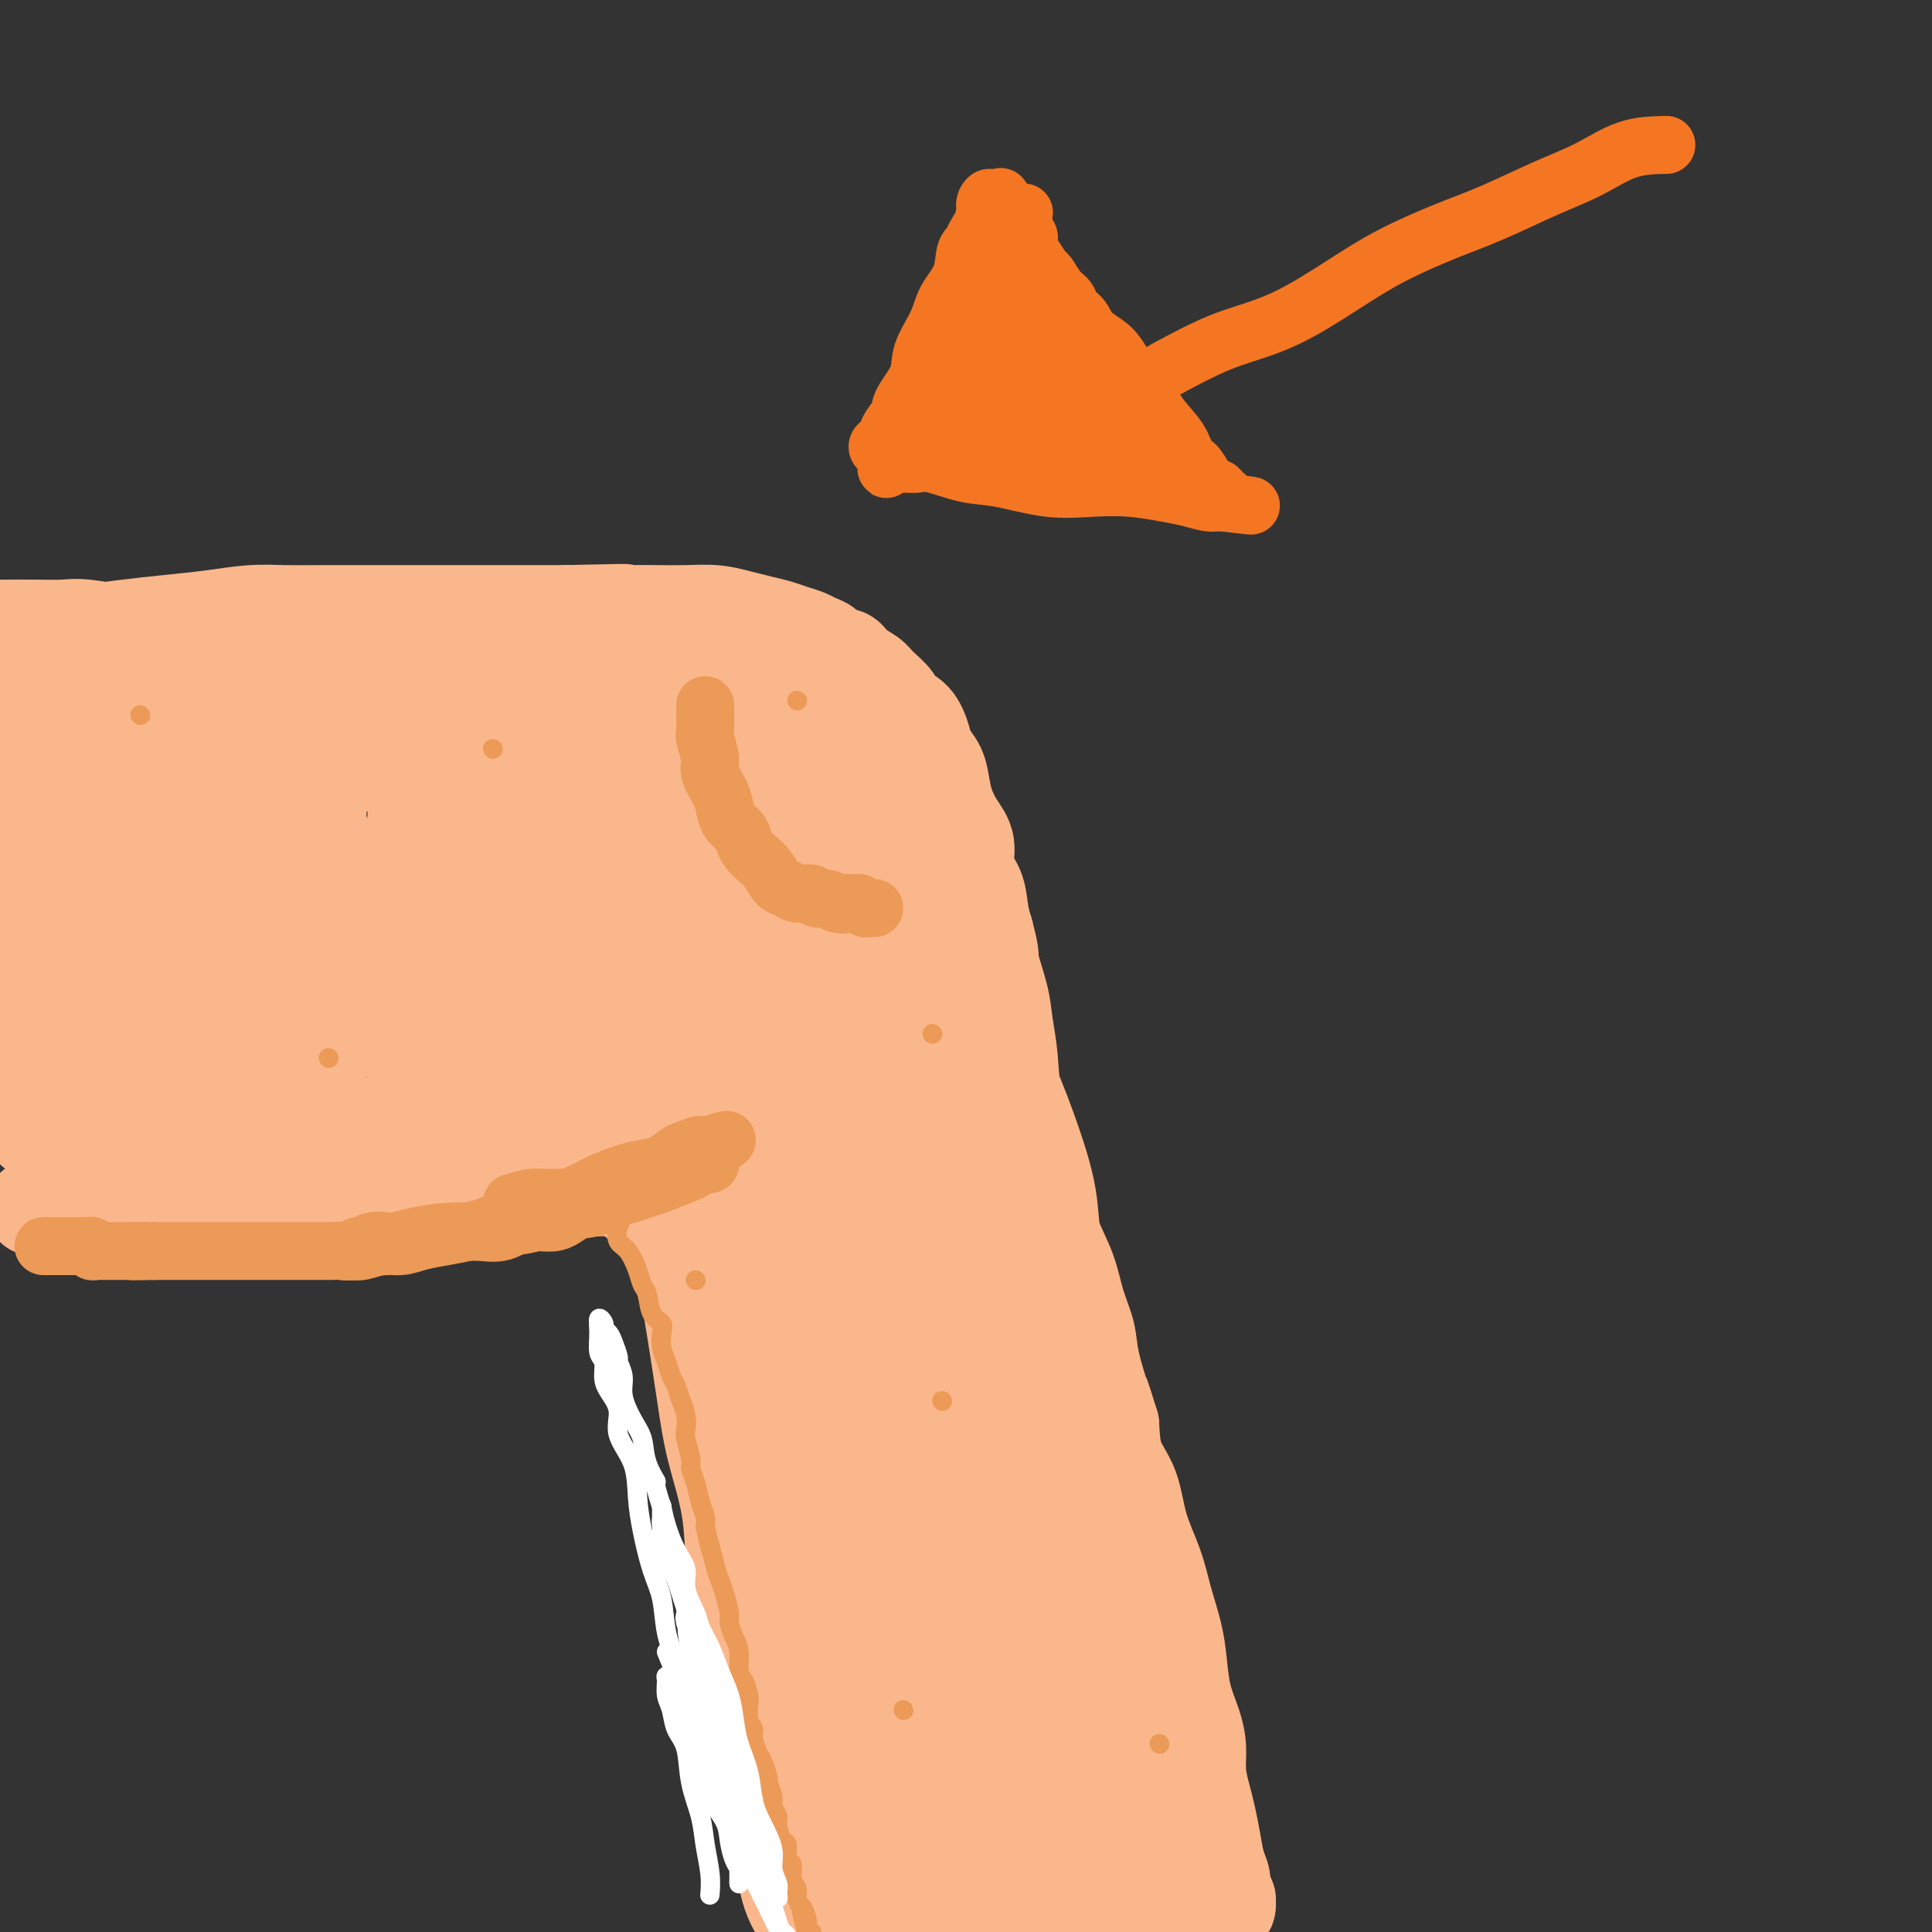 <svg viewBox='0 0 400 400' version='1.1' xmlns='http://www.w3.org/2000/svg' xmlns:xlink='http://www.w3.org/1999/xlink'><rect x="0" y="0" width="400" height="400" fill="#333333" stroke="none"/><g fill='none' stroke='#FBB78C' stroke-width='20' stroke-linecap='round' stroke-linejoin='round'><path d='M7,250c2.716,-0.000 5.432,-0.000 7,0c1.568,0.000 1.986,0.001 3,0c1.014,-0.001 2.622,-0.004 4,0c1.378,0.004 2.527,0.016 4,0c1.473,-0.016 3.271,-0.061 5,0c1.729,0.061 3.388,0.228 5,0c1.612,-0.228 3.176,-0.849 5,-1c1.824,-0.151 3.907,0.170 6,0c2.093,-0.170 4.195,-0.830 6,-1c1.805,-0.170 3.314,0.150 5,0c1.686,-0.150 3.549,-0.771 5,-1c1.451,-0.229 2.488,-0.065 4,0c1.512,0.065 3.498,0.032 5,0c1.502,-0.032 2.520,-0.061 4,0c1.480,0.061 3.423,0.212 5,0c1.577,-0.212 2.789,-0.789 4,-1c1.211,-0.211 2.423,-0.057 4,0c1.577,0.057 3.520,0.015 5,0c1.480,-0.015 2.496,-0.004 4,0c1.504,0.004 3.497,0.001 5,0c1.503,-0.001 2.516,-0.000 4,0c1.484,0.000 3.440,-0.001 5,0c1.560,0.001 2.725,0.003 4,0c1.275,-0.003 2.661,-0.011 4,0c1.339,0.011 2.630,0.041 4,0c1.370,-0.041 2.820,-0.155 4,0c1.180,0.155 2.090,0.577 3,1'/><path d='M130,247c19.491,-0.293 6.717,0.474 3,1c-3.717,0.526 1.623,0.812 4,1c2.377,0.188 1.790,0.280 2,1c0.210,0.720 1.216,2.070 2,3c0.784,0.930 1.347,1.442 2,2c0.653,0.558 1.396,1.163 2,2c0.604,0.837 1.069,1.908 2,3c0.931,1.092 2.329,2.207 3,3c0.671,0.793 0.613,1.265 1,2c0.387,0.735 1.217,1.732 2,3c0.783,1.268 1.519,2.808 2,4c0.481,1.192 0.707,2.037 1,3c0.293,0.963 0.652,2.043 1,3c0.348,0.957 0.684,1.792 1,3c0.316,1.208 0.613,2.791 1,4c0.387,1.209 0.863,2.044 1,3c0.137,0.956 -0.067,2.033 0,3c0.067,0.967 0.403,1.822 1,3c0.597,1.178 1.456,2.677 2,4c0.544,1.323 0.775,2.471 1,4c0.225,1.529 0.445,3.441 1,5c0.555,1.559 1.444,2.766 2,4c0.556,1.234 0.779,2.497 1,4c0.221,1.503 0.439,3.248 1,5c0.561,1.752 1.463,3.511 2,5c0.537,1.489 0.707,2.708 1,4c0.293,1.292 0.708,2.655 1,4c0.292,1.345 0.460,2.670 1,4c0.540,1.330 1.453,2.666 2,4c0.547,1.334 0.728,2.667 1,4c0.272,1.333 0.636,2.667 1,4'/><path d='M178,349c3.882,12.401 2.087,4.904 2,3c-0.087,-1.904 1.535,1.786 2,4c0.465,2.214 -0.226,2.952 0,4c0.226,1.048 1.370,2.405 2,4c0.630,1.595 0.746,3.429 1,5c0.254,1.571 0.646,2.878 1,4c0.354,1.122 0.669,2.059 1,3c0.331,0.941 0.677,1.885 1,3c0.323,1.115 0.623,2.402 1,3c0.377,0.598 0.832,0.507 1,1c0.168,0.493 0.048,1.569 0,2c-0.048,0.431 -0.024,0.215 0,0'/><path d='M39,159c1.600,-0.417 3.199,-0.834 5,-1c1.801,-0.166 3.803,-0.082 6,0c2.197,0.082 4.590,0.163 7,0c2.410,-0.163 4.839,-0.570 7,-1c2.161,-0.430 4.054,-0.885 6,-1c1.946,-0.115 3.944,0.109 6,0c2.056,-0.109 4.171,-0.551 6,-1c1.829,-0.449 3.373,-0.905 5,-1c1.627,-0.095 3.337,0.172 5,0c1.663,-0.172 3.280,-0.782 5,-1c1.720,-0.218 3.545,-0.044 5,0c1.455,0.044 2.542,-0.041 4,0c1.458,0.041 3.289,0.207 5,0c1.711,-0.207 3.303,-0.788 5,-1c1.697,-0.212 3.500,-0.057 5,0c1.500,0.057 2.697,0.015 4,0c1.303,-0.015 2.711,-0.004 4,0c1.289,0.004 2.458,0.001 4,0c1.542,-0.001 3.456,-0.001 5,0c1.544,0.001 2.719,0.004 4,0c1.281,-0.004 2.667,-0.013 4,0c1.333,0.013 2.611,0.048 4,0c1.389,-0.048 2.887,-0.178 4,0c1.113,0.178 1.839,0.666 3,1c1.161,0.334 2.756,0.514 4,1c1.244,0.486 2.136,1.277 3,2c0.864,0.723 1.698,1.376 3,2c1.302,0.624 3.071,1.219 4,2c0.929,0.781 1.019,1.749 2,3c0.981,1.251 2.852,2.786 4,4c1.148,1.214 1.574,2.107 2,3'/><path d='M179,170c1.773,2.096 2.204,2.336 3,3c0.796,0.664 1.957,1.751 3,3c1.043,1.249 1.969,2.659 3,4c1.031,1.341 2.168,2.612 3,4c0.832,1.388 1.360,2.892 2,4c0.640,1.108 1.394,1.821 2,3c0.606,1.179 1.065,2.825 2,4c0.935,1.175 2.347,1.878 3,3c0.653,1.122 0.547,2.661 1,4c0.453,1.339 1.464,2.476 2,4c0.536,1.524 0.595,3.435 1,5c0.405,1.565 1.154,2.785 2,4c0.846,1.215 1.788,2.425 2,4c0.212,1.575 -0.308,3.515 0,5c0.308,1.485 1.443,2.515 2,4c0.557,1.485 0.535,3.426 1,5c0.465,1.574 1.416,2.783 2,4c0.584,1.217 0.799,2.443 1,4c0.201,1.557 0.386,3.445 1,5c0.614,1.555 1.656,2.778 2,4c0.344,1.222 -0.010,2.445 0,4c0.010,1.555 0.384,3.443 1,5c0.616,1.557 1.475,2.783 2,4c0.525,1.217 0.718,2.424 1,4c0.282,1.576 0.654,3.520 1,5c0.346,1.480 0.667,2.496 1,4c0.333,1.504 0.678,3.497 1,5c0.322,1.503 0.623,2.516 1,4c0.377,1.484 0.832,3.438 1,5c0.168,1.562 0.048,2.732 0,4c-0.048,1.268 -0.024,2.634 0,4'/><path d='M226,298c2.963,13.103 1.372,6.359 1,5c-0.372,-1.359 0.477,2.667 1,5c0.523,2.333 0.721,2.973 1,4c0.279,1.027 0.638,2.440 1,4c0.362,1.560 0.727,3.266 1,5c0.273,1.734 0.454,3.496 1,5c0.546,1.504 1.456,2.750 2,4c0.544,1.250 0.723,2.503 1,4c0.277,1.497 0.652,3.236 1,5c0.348,1.764 0.670,3.552 1,5c0.330,1.448 0.667,2.555 1,4c0.333,1.445 0.663,3.228 1,5c0.337,1.772 0.682,3.532 1,5c0.318,1.468 0.611,2.644 1,4c0.389,1.356 0.875,2.891 1,4c0.125,1.109 -0.111,1.791 0,3c0.111,1.209 0.570,2.943 1,4c0.430,1.057 0.832,1.436 1,2c0.168,0.564 0.101,1.313 0,2c-0.101,0.687 -0.237,1.312 0,2c0.237,0.688 0.848,1.438 1,2c0.152,0.562 -0.155,0.934 0,1c0.155,0.066 0.773,-0.175 1,0c0.227,0.175 0.065,0.764 0,1c-0.065,0.236 -0.032,0.118 0,0'/><path d='M1,154c1.803,-0.000 3.607,-0.000 5,0c1.393,0.000 2.376,0.000 4,0c1.624,-0.000 3.889,-0.001 6,0c2.111,0.001 4.069,0.004 6,0c1.931,-0.004 3.837,-0.015 6,0c2.163,0.015 4.584,0.056 7,0c2.416,-0.056 4.826,-0.208 7,0c2.174,0.208 4.111,0.776 6,1c1.889,0.224 3.728,0.102 6,0c2.272,-0.102 4.975,-0.185 7,0c2.025,0.185 3.370,0.638 5,1c1.630,0.362 3.543,0.633 5,1c1.457,0.367 2.456,0.830 3,1c0.544,0.170 0.632,0.045 1,0c0.368,-0.045 1.014,-0.012 1,0c-0.014,0.012 -0.689,0.003 -1,0c-0.311,-0.003 -0.259,-0.001 -1,0c-0.741,0.001 -2.276,0.000 -3,0c-0.724,-0.000 -0.636,-0.000 -1,0c-0.364,0.000 -1.180,0.000 -2,0c-0.820,-0.000 -1.642,-0.000 -3,0c-1.358,0.000 -3.250,0.000 -5,0c-1.750,-0.000 -3.357,-0.000 -5,0c-1.643,0.000 -3.321,0.000 -5,0'/><path d='M50,158c-4.671,-0.000 -4.349,-0.000 -5,0c-0.651,0.000 -2.277,0.000 -4,0c-1.723,-0.000 -3.544,-0.000 -5,0c-1.456,0.000 -2.545,0.001 -4,0c-1.455,-0.001 -3.274,-0.004 -5,0c-1.726,0.004 -3.359,0.015 -5,0c-1.641,-0.015 -3.288,-0.057 -5,0c-1.712,0.057 -3.487,0.212 -5,0c-1.513,-0.212 -2.765,-0.793 -4,-1c-1.235,-0.207 -2.454,-0.041 -3,0c-0.546,0.041 -0.419,-0.042 -1,0c-0.581,0.042 -1.871,0.208 -2,0c-0.129,-0.208 0.901,-0.791 2,-1c1.099,-0.209 2.265,-0.045 3,0c0.735,0.045 1.037,-0.029 2,0c0.963,0.029 2.585,0.162 4,0c1.415,-0.162 2.621,-0.617 4,-1c1.379,-0.383 2.930,-0.694 5,-1c2.070,-0.306 4.660,-0.608 7,-1c2.340,-0.392 4.432,-0.876 7,-1c2.568,-0.124 5.613,0.110 8,0c2.387,-0.110 4.116,-0.565 6,-1c1.884,-0.435 3.921,-0.848 6,-1c2.079,-0.152 4.198,-0.041 6,0c1.802,0.041 3.287,0.011 5,0c1.713,-0.011 3.653,-0.003 5,0c1.347,0.003 2.099,0.001 3,0c0.901,-0.001 1.950,-0.000 3,0'/><path d='M78,150c12.289,-1.083 5.010,-0.290 2,0c-3.010,0.290 -1.752,0.078 -2,0c-0.248,-0.078 -2.001,-0.021 -3,0c-0.999,0.021 -1.244,0.008 -2,0c-0.756,-0.008 -2.024,-0.010 -3,0c-0.976,0.010 -1.661,0.033 -3,0c-1.339,-0.033 -3.333,-0.123 -5,0c-1.667,0.123 -3.009,0.459 -5,1c-1.991,0.541 -4.632,1.288 -7,2c-2.368,0.712 -4.464,1.390 -6,2c-1.536,0.610 -2.511,1.152 -4,2c-1.489,0.848 -3.494,2.001 -5,3c-1.506,0.999 -2.515,1.844 -4,3c-1.485,1.156 -3.445,2.623 -5,4c-1.555,1.377 -2.706,2.663 -4,4c-1.294,1.337 -2.731,2.724 -4,4c-1.269,1.276 -2.369,2.440 -3,4c-0.631,1.560 -0.791,3.516 -2,5c-1.209,1.484 -3.465,2.497 -5,4c-1.535,1.503 -2.348,3.495 -3,5c-0.652,1.505 -1.141,2.523 -2,4c-0.859,1.477 -2.087,3.414 -3,5c-0.913,1.586 -1.510,2.821 -2,4c-0.490,1.179 -0.872,2.303 -1,3c-0.128,0.697 -0.001,0.966 0,2c0.001,1.034 -0.123,2.834 0,4c0.123,1.166 0.495,1.699 1,3c0.505,1.301 1.144,3.372 2,5c0.856,1.628 1.928,2.814 3,4'/><path d='M3,227c0.968,3.299 0.389,2.546 1,3c0.611,0.454 2.412,2.114 3,3c0.588,0.886 -0.039,0.999 0,1c0.039,0.001 0.742,-0.110 1,0c0.258,0.110 0.069,0.439 0,0c-0.069,-0.439 -0.019,-1.647 0,-3c0.019,-1.353 0.005,-2.850 0,-5c-0.005,-2.150 -0.002,-4.953 0,-8c0.002,-3.047 0.003,-6.339 0,-10c-0.003,-3.661 -0.011,-7.689 0,-11c0.011,-3.311 0.040,-5.903 0,-9c-0.040,-3.097 -0.151,-6.699 0,-10c0.151,-3.301 0.562,-6.301 1,-9c0.438,-2.699 0.902,-5.095 1,-7c0.098,-1.905 -0.170,-3.317 0,-4c0.170,-0.683 0.777,-0.636 1,-1c0.223,-0.364 0.063,-1.139 0,-1c-0.063,0.139 -0.029,1.193 0,2c0.029,0.807 0.052,1.366 0,2c-0.052,0.634 -0.178,1.343 0,3c0.178,1.657 0.660,4.261 1,7c0.340,2.739 0.539,5.613 1,10c0.461,4.387 1.185,10.288 2,16c0.815,5.712 1.721,11.234 2,16c0.279,4.766 -0.069,8.777 0,12c0.069,3.223 0.555,5.658 1,7c0.445,1.342 0.851,1.592 1,2c0.149,0.408 0.043,0.974 0,1c-0.043,0.026 -0.021,-0.487 0,-1'/><path d='M19,233c1.394,11.576 0.377,3.017 0,-1c-0.377,-4.017 -0.116,-3.491 0,-5c0.116,-1.509 0.087,-5.051 0,-8c-0.087,-2.949 -0.231,-5.303 0,-9c0.231,-3.697 0.839,-8.737 1,-14c0.161,-5.263 -0.125,-10.749 0,-15c0.125,-4.251 0.659,-7.267 1,-10c0.341,-2.733 0.487,-5.184 1,-7c0.513,-1.816 1.393,-2.997 2,-4c0.607,-1.003 0.943,-1.828 1,-2c0.057,-0.172 -0.163,0.309 0,1c0.163,0.691 0.711,1.591 1,3c0.289,1.409 0.320,3.329 1,6c0.680,2.671 2.011,6.095 3,10c0.989,3.905 1.638,8.291 2,13c0.362,4.709 0.436,9.741 1,15c0.564,5.259 1.617,10.744 2,15c0.383,4.256 0.095,7.284 0,10c-0.095,2.716 0.005,5.121 0,6c-0.005,0.879 -0.113,0.234 0,0c0.113,-0.234 0.446,-0.055 1,-1c0.554,-0.945 1.328,-3.015 2,-5c0.672,-1.985 1.241,-3.886 2,-7c0.759,-3.114 1.709,-7.442 2,-12c0.291,-4.558 -0.077,-9.346 0,-15c0.077,-5.654 0.598,-12.175 1,-18c0.402,-5.825 0.685,-10.953 1,-15c0.315,-4.047 0.661,-7.013 1,-9c0.339,-1.987 0.669,-2.993 1,-4'/><path d='M46,151c0.855,-9.966 0.994,-4.381 1,-2c0.006,2.381 -0.119,1.559 0,2c0.119,0.441 0.482,2.146 1,4c0.518,1.854 1.190,3.856 2,7c0.810,3.144 1.757,7.430 3,12c1.243,4.570 2.781,9.423 4,15c1.219,5.577 2.120,11.877 3,17c0.880,5.123 1.738,9.068 2,13c0.262,3.932 -0.073,7.852 0,11c0.073,3.148 0.555,5.523 1,7c0.445,1.477 0.853,2.054 1,2c0.147,-0.054 0.032,-0.740 0,-2c-0.032,-1.260 0.020,-3.094 0,-6c-0.020,-2.906 -0.110,-6.884 0,-11c0.110,-4.116 0.422,-8.372 0,-13c-0.422,-4.628 -1.577,-9.630 -2,-14c-0.423,-4.370 -0.113,-8.108 0,-11c0.113,-2.892 0.031,-4.937 0,-7c-0.031,-2.063 -0.009,-4.143 0,-6c0.009,-1.857 0.006,-3.490 0,-5c-0.006,-1.510 -0.013,-2.898 0,-4c0.013,-1.102 0.048,-1.920 0,-2c-0.048,-0.080 -0.178,0.576 0,2c0.178,1.424 0.663,3.614 1,6c0.337,2.386 0.525,4.967 1,9c0.475,4.033 1.238,9.516 2,15'/><path d='M66,190c0.593,7.787 0.076,12.256 0,17c-0.076,4.744 0.288,9.764 0,14c-0.288,4.236 -1.227,7.689 -2,10c-0.773,2.311 -1.381,3.479 -2,4c-0.619,0.521 -1.250,0.396 -2,0c-0.750,-0.396 -1.619,-1.064 -2,-2c-0.381,-0.936 -0.273,-2.141 -1,-5c-0.727,-2.859 -2.290,-7.374 -4,-12c-1.710,-4.626 -3.569,-9.365 -5,-15c-1.431,-5.635 -2.436,-12.166 -3,-17c-0.564,-4.834 -0.687,-7.969 -1,-10c-0.313,-2.031 -0.816,-2.957 -1,-4c-0.184,-1.043 -0.049,-2.204 0,-2c0.049,0.204 0.013,1.772 0,3c-0.013,1.228 -0.003,2.117 0,4c0.003,1.883 0.001,4.761 0,8c-0.001,3.239 0.001,6.841 0,10c-0.001,3.159 -0.003,5.877 0,10c0.003,4.123 0.012,9.652 0,14c-0.012,4.348 -0.044,7.514 0,9c0.044,1.486 0.166,1.292 0,1c-0.166,-0.292 -0.619,-0.682 -1,-2c-0.381,-1.318 -0.691,-3.564 -1,-6c-0.309,-2.436 -0.619,-5.062 -1,-9c-0.381,-3.938 -0.834,-9.190 -1,-13c-0.166,-3.810 -0.045,-6.180 0,-9c0.045,-2.820 0.013,-6.092 0,-8c-0.013,-1.908 -0.006,-2.454 0,-3'/><path d='M39,177c-0.687,-8.014 -0.404,-3.549 0,-2c0.404,1.549 0.929,0.183 1,0c0.071,-0.183 -0.311,0.817 0,2c0.311,1.183 1.315,2.550 2,5c0.685,2.450 1.052,5.984 2,10c0.948,4.016 2.479,8.514 4,13c1.521,4.486 3.033,8.960 4,13c0.967,4.040 1.387,7.647 2,10c0.613,2.353 1.417,3.451 2,4c0.583,0.549 0.944,0.549 1,0c0.056,-0.549 -0.193,-1.648 0,-3c0.193,-1.352 0.829,-2.958 1,-6c0.171,-3.042 -0.123,-7.519 0,-12c0.123,-4.481 0.663,-8.966 1,-14c0.337,-5.034 0.471,-10.617 1,-15c0.529,-4.383 1.453,-7.565 2,-10c0.547,-2.435 0.718,-4.122 1,-5c0.282,-0.878 0.675,-0.947 1,-1c0.325,-0.053 0.581,-0.090 1,0c0.419,0.090 1.002,0.308 1,1c-0.002,0.692 -0.587,1.858 0,4c0.587,2.142 2.347,5.261 4,9c1.653,3.739 3.200,8.098 5,12c1.800,3.902 3.855,7.346 5,11c1.145,3.654 1.381,7.516 2,10c0.619,2.484 1.619,3.589 2,4c0.381,0.411 0.141,0.127 0,0c-0.141,-0.127 -0.182,-0.096 0,-1c0.182,-0.904 0.587,-2.743 1,-5c0.413,-2.257 0.832,-4.930 1,-9c0.168,-4.070 0.084,-9.535 0,-15'/><path d='M86,187c0.265,-7.704 -0.072,-11.965 0,-16c0.072,-4.035 0.552,-7.844 1,-10c0.448,-2.156 0.863,-2.658 1,-3c0.137,-0.342 -0.003,-0.523 0,0c0.003,0.523 0.150,1.751 0,3c-0.150,1.249 -0.597,2.519 0,5c0.597,2.481 2.237,6.172 4,11c1.763,4.828 3.649,10.793 5,17c1.351,6.207 2.166,12.657 3,18c0.834,5.343 1.688,9.578 2,12c0.312,2.422 0.084,3.031 0,3c-0.084,-0.031 -0.022,-0.704 0,-2c0.022,-1.296 0.006,-3.217 0,-6c-0.006,-2.783 -0.002,-6.427 0,-11c0.002,-4.573 0.000,-10.074 0,-15c-0.000,-4.926 0.000,-9.276 0,-13c-0.000,-3.724 -0.002,-6.820 0,-9c0.002,-2.180 0.008,-3.443 0,-4c-0.008,-0.557 -0.028,-0.408 0,0c0.028,0.408 0.106,1.075 0,2c-0.106,0.925 -0.395,2.108 0,4c0.395,1.892 1.474,4.495 3,8c1.526,3.505 3.498,7.913 6,13c2.502,5.087 5.535,10.852 8,16c2.465,5.148 4.362,9.679 6,13c1.638,3.321 3.018,5.433 4,7c0.982,1.567 1.566,2.591 2,3c0.434,0.409 0.717,0.205 1,0'/><path d='M132,233c4.138,8.289 0.984,3.010 0,0c-0.984,-3.010 0.202,-3.752 0,-7c-0.202,-3.248 -1.791,-9.001 -3,-15c-1.209,-5.999 -2.037,-12.245 -3,-18c-0.963,-5.755 -2.061,-11.018 -3,-15c-0.939,-3.982 -1.719,-6.681 -2,-8c-0.281,-1.319 -0.062,-1.258 0,-1c0.062,0.258 -0.031,0.711 0,1c0.031,0.289 0.186,0.412 0,1c-0.186,0.588 -0.715,1.642 0,3c0.715,1.358 2.672,3.020 5,6c2.328,2.980 5.026,7.276 8,12c2.974,4.724 6.225,9.875 10,16c3.775,6.125 8.074,13.225 11,19c2.926,5.775 4.480,10.226 6,14c1.520,3.774 3.005,6.870 4,9c0.995,2.130 1.501,3.294 2,4c0.499,0.706 0.993,0.955 1,1c0.007,0.045 -0.473,-0.114 -1,-1c-0.527,-0.886 -1.102,-2.498 -2,-5c-0.898,-2.502 -2.119,-5.894 -3,-10c-0.881,-4.106 -1.423,-8.928 -3,-14c-1.577,-5.072 -4.188,-10.395 -6,-16c-1.812,-5.605 -2.826,-11.492 -4,-15c-1.174,-3.508 -2.508,-4.637 -3,-6c-0.492,-1.363 -0.140,-2.961 0,-3c0.140,-0.039 0.070,1.480 0,3'/><path d='M146,188c0.025,0.778 0.088,1.224 1,2c0.912,0.776 2.673,1.881 4,4c1.327,2.119 2.221,5.253 4,8c1.779,2.747 4.444,5.109 7,9c2.556,3.891 5.001,9.312 7,14c1.999,4.688 3.550,8.642 5,12c1.450,3.358 2.798,6.121 4,9c1.202,2.879 2.257,5.875 3,8c0.743,2.125 1.174,3.381 2,5c0.826,1.619 2.047,3.602 2,4c-0.047,0.398 -1.362,-0.789 -2,-2c-0.638,-1.211 -0.597,-2.448 -1,-4c-0.403,-1.552 -1.248,-3.421 -2,-6c-0.752,-2.579 -1.410,-5.868 -2,-9c-0.590,-3.132 -1.110,-6.108 -2,-10c-0.890,-3.892 -2.149,-8.700 -3,-13c-0.851,-4.300 -1.294,-8.090 -2,-11c-0.706,-2.910 -1.675,-4.939 -2,-6c-0.325,-1.061 -0.005,-1.154 0,-1c0.005,0.154 -0.303,0.556 0,1c0.303,0.444 1.219,0.931 2,2c0.781,1.069 1.428,2.720 3,5c1.572,2.280 4.071,5.188 7,10c2.929,4.812 6.289,11.526 9,18c2.711,6.474 4.775,12.707 7,18c2.225,5.293 4.613,9.647 7,14'/><path d='M204,269c4.083,9.828 2.791,9.399 3,11c0.209,1.601 1.920,5.234 3,8c1.080,2.766 1.528,4.665 2,6c0.472,1.335 0.967,2.105 1,2c0.033,-0.105 -0.395,-1.086 -1,-2c-0.605,-0.914 -1.387,-1.763 -2,-4c-0.613,-2.237 -1.058,-5.864 -2,-9c-0.942,-3.136 -2.381,-5.782 -4,-10c-1.619,-4.218 -3.419,-10.008 -6,-17c-2.581,-6.992 -5.944,-15.187 -10,-25c-4.056,-9.813 -8.803,-21.244 -11,-27c-2.197,-5.756 -1.842,-5.838 -2,-6c-0.158,-0.162 -0.830,-0.406 -1,-1c-0.170,-0.594 0.162,-1.540 0,-2c-0.162,-0.460 -0.819,-0.435 -1,0c-0.181,0.435 0.113,1.281 0,2c-0.113,0.719 -0.633,1.310 0,3c0.633,1.690 2.420,4.479 4,8c1.580,3.521 2.954,7.774 5,13c2.046,5.226 4.765,11.423 7,18c2.235,6.577 3.986,13.533 6,20c2.014,6.467 4.293,12.445 6,18c1.707,5.555 2.844,10.688 4,15c1.156,4.312 2.330,7.803 3,11c0.670,3.197 0.835,6.098 1,9'/><path d='M209,310c5.830,19.411 2.905,9.438 2,7c-0.905,-2.438 0.211,2.659 1,5c0.789,2.341 1.251,1.928 1,1c-0.251,-0.928 -1.215,-2.369 -2,-4c-0.785,-1.631 -1.391,-3.453 -2,-6c-0.609,-2.547 -1.222,-5.820 -2,-9c-0.778,-3.180 -1.722,-6.269 -3,-10c-1.278,-3.731 -2.890,-8.106 -5,-13c-2.110,-4.894 -4.716,-10.309 -7,-15c-2.284,-4.691 -4.245,-8.658 -6,-12c-1.755,-3.342 -3.304,-6.060 -5,-9c-1.696,-2.940 -3.541,-6.104 -5,-9c-1.459,-2.896 -2.534,-5.524 -4,-8c-1.466,-2.476 -3.322,-4.800 -4,-6c-0.678,-1.200 -0.178,-1.275 0,-1c0.178,0.275 0.033,0.901 0,2c-0.033,1.099 0.044,2.670 0,4c-0.044,1.330 -0.210,2.417 0,4c0.210,1.583 0.796,3.661 2,8c1.204,4.339 3.027,10.939 5,18c1.973,7.061 4.098,14.582 6,22c1.902,7.418 3.583,14.733 5,22c1.417,7.267 2.569,14.487 4,21c1.431,6.513 3.140,12.320 4,18c0.860,5.680 0.871,11.235 2,17c1.129,5.765 3.375,11.741 5,17c1.625,5.259 2.630,9.800 3,12c0.370,2.200 0.106,2.057 0,2c-0.106,-0.057 -0.053,-0.029 0,0'/><path d='M40,234c2.806,-0.421 5.611,-0.842 8,-1c2.389,-0.158 4.361,-0.052 7,0c2.639,0.052 5.944,0.051 9,0c3.056,-0.051 5.864,-0.154 9,0c3.136,0.154 6.601,0.563 10,1c3.399,0.437 6.732,0.903 10,1c3.268,0.097 6.471,-0.174 10,0c3.529,0.174 7.386,0.794 11,1c3.614,0.206 6.986,0.000 10,0c3.014,-0.000 5.670,0.206 8,0c2.330,-0.206 4.334,-0.826 6,-1c1.666,-0.174 2.995,0.097 4,0c1.005,-0.097 1.686,-0.562 2,-1c0.314,-0.438 0.263,-0.849 0,-1c-0.263,-0.151 -0.736,-0.040 -1,0c-0.264,0.040 -0.319,0.011 -1,0c-0.681,-0.011 -1.988,-0.003 -3,0c-1.012,0.003 -1.731,0.001 -3,0c-1.269,-0.001 -3.090,-0.000 -5,0c-1.910,0.000 -3.910,0.000 -6,0c-2.090,-0.000 -4.270,-0.000 -7,0c-2.730,0.000 -6.010,0.000 -9,0c-2.990,-0.000 -5.690,-0.000 -9,0c-3.310,0.000 -7.232,0.000 -11,0c-3.768,-0.000 -7.384,-0.000 -11,0'/><path d='M78,233c-12.034,0.074 -9.119,0.259 -10,0c-0.881,-0.259 -5.557,-0.961 -9,-2c-3.443,-1.039 -5.653,-2.416 -8,-3c-2.347,-0.584 -4.831,-0.377 -7,-1c-2.169,-0.623 -4.024,-2.078 -6,-3c-1.976,-0.922 -4.073,-1.313 -6,-2c-1.927,-0.687 -3.683,-1.671 -5,-3c-1.317,-1.329 -2.194,-3.004 -3,-4c-0.806,-0.996 -1.539,-1.313 -2,-2c-0.461,-0.687 -0.648,-1.744 -1,-3c-0.352,-1.256 -0.867,-2.711 -1,-4c-0.133,-1.289 0.116,-2.412 0,-4c-0.116,-1.588 -0.596,-3.642 -1,-5c-0.404,-1.358 -0.731,-2.020 -1,-3c-0.269,-0.980 -0.479,-2.276 -1,-3c-0.521,-0.724 -1.351,-0.875 -2,-2c-0.649,-1.125 -1.116,-3.225 -2,-4c-0.884,-0.775 -2.186,-0.227 -3,-1c-0.814,-0.773 -1.140,-2.867 -2,-4c-0.860,-1.133 -2.254,-1.304 -3,-2c-0.746,-0.696 -0.845,-1.918 -1,-3c-0.155,-1.082 -0.367,-2.023 -1,-3c-0.633,-0.977 -1.686,-1.991 -2,-3c-0.314,-1.009 0.112,-2.012 0,-3c-0.112,-0.988 -0.762,-1.959 -1,-3c-0.238,-1.041 -0.065,-2.152 0,-3c0.065,-0.848 0.020,-1.435 0,-2c-0.020,-0.565 -0.016,-1.110 0,-2c0.016,-0.890 0.043,-2.124 0,-3c-0.043,-0.876 -0.155,-1.393 0,-2c0.155,-0.607 0.578,-1.303 1,-2'/><path d='M1,149c0.401,-3.215 1.402,-1.253 2,-1c0.598,0.253 0.793,-1.203 1,-2c0.207,-0.797 0.427,-0.934 1,-1c0.573,-0.066 1.501,-0.059 2,0c0.499,0.059 0.570,0.170 1,0c0.430,-0.170 1.220,-0.622 2,-1c0.780,-0.378 1.549,-0.683 2,-1c0.451,-0.317 0.585,-0.648 1,-1c0.415,-0.352 1.110,-0.726 2,-1c0.890,-0.274 1.975,-0.450 3,-1c1.025,-0.550 1.992,-1.476 3,-2c1.008,-0.524 2.058,-0.647 3,-1c0.942,-0.353 1.777,-0.934 3,-1c1.223,-0.066 2.834,0.385 4,0c1.166,-0.385 1.886,-1.606 3,-2c1.114,-0.394 2.622,0.038 4,0c1.378,-0.038 2.625,-0.546 4,-1c1.375,-0.454 2.878,-0.854 4,-1c1.122,-0.146 1.864,-0.039 3,0c1.136,0.039 2.665,0.010 4,0c1.335,-0.010 2.474,-0.003 4,0c1.526,0.003 3.439,0.001 5,0c1.561,-0.001 2.769,0.000 4,0c1.231,-0.000 2.483,-0.002 4,0c1.517,0.002 3.297,0.007 5,0c1.703,-0.007 3.329,-0.027 5,0c1.671,0.027 3.387,0.101 5,0c1.613,-0.101 3.123,-0.378 5,0c1.877,0.378 4.121,1.409 6,2c1.879,0.591 3.394,0.740 5,1c1.606,0.260 3.303,0.630 5,1'/><path d='M106,136c3.427,0.732 3.995,0.563 5,1c1.005,0.437 2.448,1.479 4,2c1.552,0.521 3.213,0.522 5,1c1.787,0.478 3.699,1.435 5,2c1.301,0.565 1.989,0.740 3,1c1.011,0.260 2.343,0.606 3,1c0.657,0.394 0.639,0.838 1,1c0.361,0.162 1.100,0.044 1,0c-0.100,-0.044 -1.041,-0.012 -2,0c-0.959,0.012 -1.936,0.005 -3,0c-1.064,-0.005 -2.214,-0.007 -3,0c-0.786,0.007 -1.206,0.023 -2,0c-0.794,-0.023 -1.960,-0.086 -3,0c-1.040,0.086 -1.953,0.321 -3,0c-1.047,-0.321 -2.229,-1.199 -4,-2c-1.771,-0.801 -4.132,-1.524 -6,-2c-1.868,-0.476 -3.243,-0.706 -5,-1c-1.757,-0.294 -3.896,-0.654 -6,-1c-2.104,-0.346 -4.171,-0.680 -6,-1c-1.829,-0.320 -3.418,-0.626 -5,-1c-1.582,-0.374 -3.156,-0.817 -5,-1c-1.844,-0.183 -3.958,-0.105 -6,0c-2.042,0.105 -4.013,0.236 -6,0c-1.987,-0.236 -3.990,-0.838 -6,-1c-2.010,-0.162 -4.027,0.115 -6,0c-1.973,-0.115 -3.902,-0.622 -6,-1c-2.098,-0.378 -4.367,-0.627 -6,-1c-1.633,-0.373 -2.632,-0.870 -4,-1c-1.368,-0.130 -3.105,0.106 -5,0c-1.895,-0.106 -3.947,-0.553 -6,-1'/><path d='M29,131c-8.719,-0.713 -5.017,0.005 -5,0c0.017,-0.005 -3.651,-0.733 -6,-1c-2.349,-0.267 -3.378,-0.071 -5,0c-1.622,0.071 -3.837,0.019 -6,0c-2.163,-0.019 -4.273,-0.005 -6,0c-1.727,0.005 -3.070,0.000 -4,0c-0.930,-0.000 -1.446,0.004 -2,0c-0.554,-0.004 -1.145,-0.015 -2,0c-0.855,0.015 -1.972,0.057 -2,0c-0.028,-0.057 1.035,-0.212 2,0c0.965,0.212 1.833,0.790 3,1c1.167,0.210 2.633,0.053 4,0c1.367,-0.053 2.634,-0.003 4,0c1.366,0.003 2.831,-0.040 5,0c2.169,0.040 5.043,0.165 8,0c2.957,-0.165 5.996,-0.619 9,-1c3.004,-0.381 5.972,-0.691 9,-1c3.028,-0.309 6.117,-0.619 9,-1c2.883,-0.381 5.561,-0.834 8,-1c2.439,-0.166 4.638,-0.044 7,0c2.362,0.044 4.887,0.012 7,0c2.113,-0.012 3.816,-0.003 6,0c2.184,0.003 4.851,0.001 7,0c2.149,-0.001 3.781,-0.000 6,0c2.219,0.000 5.026,0.000 7,0c1.974,-0.000 3.117,-0.000 5,0c1.883,0.000 4.507,0.000 7,0c2.493,-0.000 4.855,-0.000 7,0c2.145,0.000 4.072,0.000 6,0'/><path d='M117,127c20.481,-0.464 9.685,-0.125 7,0c-2.685,0.125 2.743,0.037 6,0c3.257,-0.037 4.345,-0.021 6,0c1.655,0.021 3.878,0.047 6,0c2.122,-0.047 4.143,-0.167 6,0c1.857,0.167 3.551,0.622 5,1c1.449,0.378 2.653,0.679 4,1c1.347,0.321 2.836,0.662 4,1c1.164,0.338 2.002,0.673 3,1c0.998,0.327 2.154,0.646 3,1c0.846,0.354 1.380,0.742 2,1c0.620,0.258 1.325,0.387 2,1c0.675,0.613 1.320,1.710 2,2c0.680,0.290 1.394,-0.228 2,0c0.606,0.228 1.102,1.202 2,2c0.898,0.798 2.197,1.419 3,2c0.803,0.581 1.108,1.121 2,2c0.892,0.879 2.370,2.097 3,3c0.630,0.903 0.410,1.490 1,2c0.590,0.510 1.989,0.944 3,2c1.011,1.056 1.632,2.736 2,4c0.368,1.264 0.482,2.112 1,3c0.518,0.888 1.439,1.814 2,3c0.561,1.186 0.761,2.631 1,4c0.239,1.369 0.516,2.661 1,4c0.484,1.339 1.176,2.724 2,4c0.824,1.276 1.779,2.441 2,4c0.221,1.559 -0.291,3.511 0,5c0.291,1.489 1.386,2.516 2,4c0.614,1.484 0.747,3.424 1,5c0.253,1.576 0.627,2.788 1,4'/><path d='M204,193c1.664,6.268 0.825,4.939 1,6c0.175,1.061 1.364,4.514 2,7c0.636,2.486 0.717,4.007 1,6c0.283,1.993 0.766,4.459 1,7c0.234,2.541 0.219,5.157 1,8c0.781,2.843 2.358,5.913 3,9c0.642,3.087 0.347,6.192 1,9c0.653,2.808 2.253,5.318 3,8c0.747,2.682 0.642,5.537 1,8c0.358,2.463 1.180,4.536 2,6c0.820,1.464 1.638,2.320 2,3c0.362,0.680 0.267,1.183 0,1c-0.267,-0.183 -0.706,-1.053 -1,-2c-0.294,-0.947 -0.444,-1.971 -1,-4c-0.556,-2.029 -1.520,-5.063 -2,-8c-0.480,-2.937 -0.476,-5.778 -1,-9c-0.524,-3.222 -1.576,-6.826 -3,-11c-1.424,-4.174 -3.220,-8.918 -5,-13c-1.780,-4.082 -3.544,-7.503 -5,-11c-1.456,-3.497 -2.606,-7.070 -4,-10c-1.394,-2.930 -3.034,-5.216 -4,-8c-0.966,-2.784 -1.259,-6.067 -2,-9c-0.741,-2.933 -1.931,-5.517 -3,-8c-1.069,-2.483 -2.019,-4.867 -3,-7c-0.981,-2.133 -1.993,-4.016 -3,-6c-1.007,-1.984 -2.007,-4.067 -3,-6c-0.993,-1.933 -1.977,-3.714 -3,-5c-1.023,-1.286 -2.083,-2.077 -3,-3c-0.917,-0.923 -1.691,-1.978 -3,-3c-1.309,-1.022 -3.155,-2.011 -5,-3'/><path d='M168,145c-2.178,-1.962 -2.122,-2.368 -3,-3c-0.878,-0.632 -2.689,-1.490 -4,-2c-1.311,-0.510 -2.123,-0.674 -3,-1c-0.877,-0.326 -1.821,-0.816 -3,-1c-1.179,-0.184 -2.595,-0.062 -4,0c-1.405,0.062 -2.800,0.064 -4,0c-1.200,-0.064 -2.206,-0.193 -3,0c-0.794,0.193 -1.376,0.706 -2,2c-0.624,1.294 -1.291,3.367 -2,5c-0.709,1.633 -1.461,2.827 -2,4c-0.539,1.173 -0.865,2.325 -1,4c-0.135,1.675 -0.080,3.874 0,6c0.080,2.126 0.185,4.177 0,6c-0.185,1.823 -0.661,3.416 0,6c0.661,2.584 2.459,6.160 4,9c1.541,2.840 2.827,4.946 4,7c1.173,2.054 2.234,4.057 4,6c1.766,1.943 4.236,3.827 6,5c1.764,1.173 2.821,1.635 5,2c2.179,0.365 5.481,0.633 8,0c2.519,-0.633 4.255,-2.167 6,-4c1.745,-1.833 3.500,-3.966 5,-6c1.500,-2.034 2.745,-3.969 4,-6c1.255,-2.031 2.522,-4.159 3,-6c0.478,-1.841 0.169,-3.395 0,-5c-0.169,-1.605 -0.197,-3.260 0,-5c0.197,-1.740 0.619,-3.566 0,-6c-0.619,-2.434 -2.279,-5.477 -4,-8c-1.721,-2.523 -3.502,-4.525 -5,-6c-1.498,-1.475 -2.714,-2.421 -4,-3c-1.286,-0.579 -2.643,-0.789 -4,-1'/><path d='M169,144c-2.004,-0.784 -3.014,-0.744 -4,-1c-0.986,-0.256 -1.949,-0.808 -3,-1c-1.051,-0.192 -2.190,-0.024 -3,0c-0.810,0.024 -1.289,-0.095 -2,0c-0.711,0.095 -1.652,0.406 -2,1c-0.348,0.594 -0.102,1.473 0,3c0.102,1.527 0.060,3.704 0,6c-0.060,2.296 -0.140,4.712 0,8c0.140,3.288 0.498,7.448 1,12c0.502,4.552 1.147,9.494 2,14c0.853,4.506 1.913,8.574 3,12c1.087,3.426 2.199,6.208 3,8c0.801,1.792 1.289,2.593 2,3c0.711,0.407 1.644,0.421 2,0c0.356,-0.421 0.136,-1.278 0,-3c-0.136,-1.722 -0.187,-4.308 0,-8c0.187,-3.692 0.611,-8.490 1,-13c0.389,-4.510 0.744,-8.732 1,-12c0.256,-3.268 0.414,-5.582 0,-8c-0.414,-2.418 -1.398,-4.938 -3,-7c-1.602,-2.062 -3.820,-3.664 -6,-6c-2.180,-2.336 -4.321,-5.404 -6,-7c-1.679,-1.596 -2.895,-1.719 -4,-2c-1.105,-0.281 -2.100,-0.721 -3,-1c-0.900,-0.279 -1.704,-0.399 -2,0c-0.296,0.399 -0.082,1.315 0,2c0.082,0.685 0.033,1.139 0,2c-0.033,0.861 -0.050,2.128 0,4c0.050,1.872 0.167,4.350 0,8c-0.167,3.650 -0.619,8.471 0,14c0.619,5.529 2.310,11.764 4,18'/><path d='M150,190c1.399,5.852 2.897,11.483 4,17c1.103,5.517 1.811,10.921 3,16c1.189,5.079 2.858,9.832 4,14c1.142,4.168 1.756,7.750 3,11c1.244,3.250 3.118,6.166 4,8c0.882,1.834 0.773,2.584 1,3c0.227,0.416 0.792,0.497 1,0c0.208,-0.497 0.059,-1.570 0,-2c-0.059,-0.430 -0.030,-0.215 0,0'/><path d='M152,202c0.445,1.632 0.890,3.265 1,5c0.110,1.735 -0.114,3.573 0,6c0.114,2.427 0.566,5.442 1,9c0.434,3.558 0.848,7.659 1,11c0.152,3.341 0.041,5.922 0,9c-0.041,3.078 -0.011,6.651 0,10c0.011,3.349 0.003,6.472 0,9c-0.003,2.528 -0.001,4.460 0,7c0.001,2.540 0.003,5.688 0,8c-0.003,2.312 -0.009,3.787 0,6c0.009,2.213 0.032,5.163 0,8c-0.032,2.837 -0.121,5.560 0,8c0.121,2.440 0.452,4.597 1,7c0.548,2.403 1.313,5.051 2,8c0.687,2.949 1.297,6.197 2,9c0.703,2.803 1.499,5.159 2,8c0.501,2.841 0.708,6.166 1,9c0.292,2.834 0.671,5.177 1,8c0.329,2.823 0.610,6.128 1,9c0.390,2.872 0.888,5.312 1,8c0.112,2.688 -0.163,5.624 0,8c0.163,2.376 0.765,4.194 1,6c0.235,1.806 0.102,3.602 0,5c-0.102,1.398 -0.172,2.400 0,3c0.172,0.600 0.586,0.800 1,1'/><path d='M168,387c2.011,13.731 0.539,3.560 0,-1c-0.539,-4.560 -0.144,-3.509 0,-4c0.144,-0.491 0.038,-2.523 0,-5c-0.038,-2.477 -0.009,-5.397 0,-8c0.009,-2.603 -0.004,-4.888 0,-8c0.004,-3.112 0.023,-7.051 0,-11c-0.023,-3.949 -0.089,-7.907 0,-12c0.089,-4.093 0.332,-8.320 0,-12c-0.332,-3.680 -1.240,-6.814 -2,-10c-0.760,-3.186 -1.373,-6.424 -2,-10c-0.627,-3.576 -1.269,-7.490 -2,-11c-0.731,-3.510 -1.551,-6.618 -2,-10c-0.449,-3.382 -0.528,-7.039 -1,-10c-0.472,-2.961 -1.338,-5.226 -2,-8c-0.662,-2.774 -1.122,-6.057 -2,-9c-0.878,-2.943 -2.176,-5.545 -3,-8c-0.824,-2.455 -1.176,-4.764 -2,-7c-0.824,-2.236 -2.122,-4.399 -3,-6c-0.878,-1.601 -1.338,-2.639 -2,-4c-0.662,-1.361 -1.526,-3.046 -2,-4c-0.474,-0.954 -0.558,-1.179 -1,-2c-0.442,-0.821 -1.243,-2.240 -2,-3c-0.757,-0.760 -1.471,-0.862 -2,-1c-0.529,-0.138 -0.874,-0.313 -1,0c-0.126,0.313 -0.034,1.115 0,2c0.034,0.885 0.009,1.854 0,3c-0.009,1.146 -0.003,2.470 0,4c0.003,1.530 0.001,3.265 0,5'/><path d='M137,237c0.131,3.057 0.458,3.699 1,6c0.542,2.301 1.299,6.259 2,10c0.701,3.741 1.347,7.264 2,11c0.653,3.736 1.313,7.683 2,12c0.687,4.317 1.402,9.002 2,13c0.598,3.998 1.081,7.309 2,11c0.919,3.691 2.276,7.761 3,12c0.724,4.239 0.817,8.645 1,13c0.183,4.355 0.458,8.657 1,13c0.542,4.343 1.351,8.726 2,13c0.649,4.274 1.137,8.437 2,12c0.863,3.563 2.099,6.524 3,10c0.901,3.476 1.466,7.467 2,11c0.534,3.533 1.037,6.607 2,9c0.963,2.393 2.388,4.103 3,6c0.612,1.897 0.413,3.980 1,5c0.587,1.020 1.960,0.976 3,1c1.040,0.024 1.746,0.115 2,0c0.254,-0.115 0.057,-0.436 0,-1c-0.057,-0.564 0.026,-1.370 0,-2c-0.026,-0.630 -0.161,-1.085 0,-2c0.161,-0.915 0.618,-2.289 1,-3c0.382,-0.711 0.687,-0.757 1,-2c0.313,-1.243 0.632,-3.681 1,-6c0.368,-2.319 0.784,-4.518 1,-8c0.216,-3.482 0.230,-8.245 0,-13c-0.230,-4.755 -0.705,-9.501 -1,-14c-0.295,-4.499 -0.409,-8.752 -1,-13c-0.591,-4.248 -1.659,-8.490 -2,-12c-0.341,-3.510 0.045,-6.289 0,-9c-0.045,-2.711 -0.523,-5.356 -1,-8'/><path d='M172,312c-0.957,-12.041 -0.849,-7.643 -1,-7c-0.151,0.643 -0.562,-2.469 -1,-5c-0.438,-2.531 -0.902,-4.482 -1,-6c-0.098,-1.518 0.170,-2.602 0,-4c-0.170,-1.398 -0.778,-3.109 -1,-4c-0.222,-0.891 -0.059,-0.962 0,-1c0.059,-0.038 0.015,-0.042 0,0c-0.015,0.042 0.001,0.130 0,1c-0.001,0.870 -0.019,2.522 0,4c0.019,1.478 0.076,2.783 1,6c0.924,3.217 2.715,8.346 5,15c2.285,6.654 5.063,14.833 8,23c2.937,8.167 6.031,16.322 9,23c2.969,6.678 5.811,11.881 8,16c2.189,4.119 3.725,7.155 5,10c1.275,2.845 2.289,5.498 4,7c1.711,1.502 4.120,1.851 5,2c0.880,0.149 0.229,0.097 0,0c-0.229,-0.097 -0.038,-0.241 0,-1c0.038,-0.759 -0.076,-2.134 0,-4c0.076,-1.866 0.344,-4.222 0,-8c-0.344,-3.778 -1.298,-8.978 -3,-15c-1.702,-6.022 -4.150,-12.865 -7,-22c-2.850,-9.135 -6.101,-20.561 -9,-30c-2.899,-9.439 -5.445,-16.890 -7,-22c-1.555,-5.110 -2.118,-7.880 -3,-10c-0.882,-2.120 -2.082,-3.589 -3,-5c-0.918,-1.411 -1.555,-2.765 -2,-4c-0.445,-1.235 -0.699,-2.353 -1,-3c-0.301,-0.647 -0.651,-0.824 -1,-1'/><path d='M177,267c-5.123,-15.294 -1.430,-5.028 0,-1c1.430,4.028 0.595,1.817 0,2c-0.595,0.183 -0.952,2.759 0,5c0.952,2.241 3.212,4.149 5,7c1.788,2.851 3.103,6.647 6,12c2.897,5.353 7.374,12.264 11,20c3.626,7.736 6.399,16.297 9,23c2.601,6.703 5.029,11.550 7,16c1.971,4.450 3.485,8.505 5,12c1.515,3.495 3.033,6.431 4,9c0.967,2.569 1.384,4.771 2,6c0.616,1.229 1.430,1.485 2,2c0.570,0.515 0.894,1.290 1,1c0.106,-0.290 -0.007,-1.644 0,-3c0.007,-1.356 0.133,-2.714 0,-5c-0.133,-2.286 -0.526,-5.501 -1,-10c-0.474,-4.499 -1.028,-10.284 -2,-17c-0.972,-6.716 -2.362,-14.365 -4,-22c-1.638,-7.635 -3.522,-15.258 -5,-22c-1.478,-6.742 -2.548,-12.604 -4,-17c-1.452,-4.396 -3.284,-7.326 -5,-11c-1.716,-3.674 -3.316,-8.091 -5,-13c-1.684,-4.909 -3.451,-10.309 -5,-16c-1.549,-5.691 -2.880,-11.674 -4,-17c-1.120,-5.326 -2.028,-9.995 -3,-14c-0.972,-4.005 -2.006,-7.347 -3,-10c-0.994,-2.653 -1.947,-4.618 -3,-7c-1.053,-2.382 -2.207,-5.180 -3,-8c-0.793,-2.820 -1.227,-5.663 -2,-8c-0.773,-2.337 -1.887,-4.169 -3,-6'/><path d='M177,175c-5.509,-17.352 -1.283,-5.732 0,-2c1.283,3.732 -0.377,-0.423 -1,-2c-0.623,-1.577 -0.208,-0.575 0,1c0.208,1.575 0.209,3.722 0,6c-0.209,2.278 -0.629,4.685 1,8c1.629,3.315 5.307,7.537 8,14c2.693,6.463 4.401,15.169 7,24c2.599,8.831 6.088,17.789 9,26c2.912,8.211 5.248,15.676 7,23c1.752,7.324 2.920,14.507 4,21c1.080,6.493 2.072,12.294 3,18c0.928,5.706 1.793,11.316 3,17c1.207,5.684 2.757,11.442 4,18c1.243,6.558 2.179,13.915 3,20c0.821,6.085 1.528,10.897 2,14c0.472,3.103 0.709,4.495 1,6c0.291,1.505 0.636,3.122 1,4c0.364,0.878 0.747,1.017 1,0c0.253,-1.017 0.375,-3.191 0,-5c-0.375,-1.809 -1.247,-3.253 -2,-6c-0.753,-2.747 -1.388,-6.796 -2,-11c-0.612,-4.204 -1.200,-8.562 -2,-13c-0.800,-4.438 -1.812,-8.956 -3,-13c-1.188,-4.044 -2.553,-7.614 -4,-11c-1.447,-3.386 -2.975,-6.588 -4,-8c-1.025,-1.412 -1.545,-1.034 -2,-1c-0.455,0.034 -0.844,-0.276 -1,0c-0.156,0.276 -0.078,1.138 0,2'/><path d='M210,325c-0.465,0.662 -0.129,1.818 0,3c0.129,1.182 0.051,2.391 0,4c-0.051,1.609 -0.075,3.618 0,6c0.075,2.382 0.247,5.136 0,8c-0.247,2.864 -0.914,5.838 -2,9c-1.086,3.162 -2.590,6.513 -4,9c-1.410,2.487 -2.727,4.109 -4,6c-1.273,1.891 -2.502,4.052 -4,6c-1.498,1.948 -3.267,3.684 -5,5c-1.733,1.316 -3.432,2.213 -5,3c-1.568,0.787 -3.006,1.465 -4,2c-0.994,0.535 -1.543,0.928 -2,1c-0.457,0.072 -0.822,-0.177 -1,0c-0.178,0.177 -0.170,0.779 0,1c0.170,0.221 0.501,0.059 1,0c0.499,-0.059 1.165,-0.016 2,0c0.835,0.016 1.838,0.004 3,0c1.162,-0.004 2.481,0.001 4,0c1.519,-0.001 3.236,-0.008 6,0c2.764,0.008 6.574,0.029 11,0c4.426,-0.029 9.468,-0.109 14,0c4.532,0.109 8.552,0.406 12,1c3.448,0.594 6.322,1.483 9,2c2.678,0.517 5.161,0.660 7,1c1.839,0.340 3.034,0.876 4,1c0.966,0.124 1.702,-0.163 2,0c0.298,0.163 0.157,0.775 0,1c-0.157,0.225 -0.331,0.064 -1,0c-0.669,-0.064 -1.835,-0.032 -3,0'/><path d='M250,394c2.535,0.775 -0.128,0.212 -2,0c-1.872,-0.212 -2.952,-0.073 -5,0c-2.048,0.073 -5.063,0.080 -8,0c-2.937,-0.080 -5.797,-0.247 -9,0c-3.203,0.247 -6.750,0.907 -10,1c-3.250,0.093 -6.204,-0.382 -9,0c-2.796,0.382 -5.433,1.622 -8,2c-2.567,0.378 -5.065,-0.105 -7,0c-1.935,0.105 -3.307,0.799 -5,1c-1.693,0.201 -3.708,-0.090 -5,0c-1.292,0.090 -1.860,0.560 -3,1c-1.140,0.440 -2.850,0.850 -4,1c-1.150,0.150 -1.739,0.040 -2,0c-0.261,-0.040 -0.195,-0.011 0,0c0.195,0.011 0.520,0.003 2,0c1.480,-0.003 4.114,-0.001 6,0c1.886,0.001 3.025,0.000 5,0c1.975,-0.000 4.787,-0.000 9,0c4.213,0.000 9.827,0.000 14,0c4.173,-0.000 6.907,-0.000 8,0c1.093,0.000 0.547,0.000 0,0'/><path d='M93,210c1.394,-1.420 2.787,-2.839 5,-5c2.213,-2.161 5.244,-5.063 8,-8c2.756,-2.937 5.236,-5.910 7,-8c1.764,-2.090 2.812,-3.296 4,-4c1.188,-0.704 2.515,-0.904 3,-1c0.485,-0.096 0.130,-0.088 0,0c-0.130,0.088 -0.033,0.255 0,1c0.033,0.745 0.002,2.066 0,4c-0.002,1.934 0.026,4.479 0,8c-0.026,3.521 -0.105,8.018 0,12c0.105,3.982 0.394,7.451 0,10c-0.394,2.549 -1.471,4.179 -2,5c-0.529,0.821 -0.511,0.834 -1,1c-0.489,0.166 -1.486,0.485 -2,0c-0.514,-0.485 -0.544,-1.775 -1,-4c-0.456,-2.225 -1.337,-5.384 -3,-10c-1.663,-4.616 -4.107,-10.691 -6,-18c-1.893,-7.309 -3.236,-15.854 -4,-23c-0.764,-7.146 -0.948,-12.892 -1,-16c-0.052,-3.108 0.030,-3.579 0,-4c-0.030,-0.421 -0.171,-0.794 0,-1c0.171,-0.206 0.653,-0.245 1,0c0.347,0.245 0.557,0.776 1,2c0.443,1.224 1.119,3.143 2,5c0.881,1.857 1.968,3.654 5,8c3.032,4.346 8.009,11.242 10,14c1.991,2.758 0.995,1.379 0,0'/><path d='M236,368c2.077,2.312 4.154,4.625 6,7c1.846,2.375 3.462,4.813 5,7c1.538,2.187 2.996,4.125 4,6c1.004,1.875 1.552,3.688 2,5c0.448,1.312 0.797,2.124 1,2c0.203,-0.124 0.262,-1.182 0,-2c-0.262,-0.818 -0.844,-1.394 -1,-2c-0.156,-0.606 0.113,-1.242 0,-2c-0.113,-0.758 -0.609,-1.640 -1,-3c-0.391,-1.360 -0.679,-3.199 -1,-5c-0.321,-1.801 -0.677,-3.565 -1,-5c-0.323,-1.435 -0.615,-2.541 -1,-4c-0.385,-1.459 -0.863,-3.271 -1,-5c-0.137,-1.729 0.066,-3.377 0,-5c-0.066,-1.623 -0.402,-3.223 -1,-5c-0.598,-1.777 -1.457,-3.732 -2,-6c-0.543,-2.268 -0.768,-4.848 -1,-7c-0.232,-2.152 -0.469,-3.877 -1,-6c-0.531,-2.123 -1.354,-4.645 -2,-7c-0.646,-2.355 -1.115,-4.543 -2,-7c-0.885,-2.457 -2.186,-5.184 -3,-8c-0.814,-2.816 -1.142,-5.720 -2,-8c-0.858,-2.280 -2.245,-3.937 -3,-6c-0.755,-2.063 -0.877,-4.531 -1,-7'/><path d='M230,295c-2.352,-7.664 -1.731,-5.324 -2,-6c-0.269,-0.676 -1.427,-4.366 -2,-7c-0.573,-2.634 -0.561,-4.211 -1,-6c-0.439,-1.789 -1.329,-3.791 -2,-6c-0.671,-2.209 -1.123,-4.624 -2,-7c-0.877,-2.376 -2.178,-4.711 -3,-7c-0.822,-2.289 -1.165,-4.530 -2,-7c-0.835,-2.470 -2.163,-5.169 -3,-8c-0.837,-2.831 -1.183,-5.795 -2,-8c-0.817,-2.205 -2.105,-3.652 -3,-6c-0.895,-2.348 -1.399,-5.598 -2,-8c-0.601,-2.402 -1.300,-3.956 -2,-6c-0.700,-2.044 -1.400,-4.576 -2,-7c-0.600,-2.424 -1.100,-4.739 -2,-7c-0.900,-2.261 -2.198,-4.469 -3,-6c-0.802,-1.531 -1.106,-2.385 -2,-4c-0.894,-1.615 -2.379,-3.992 -3,-6c-0.621,-2.008 -0.379,-3.646 -1,-5c-0.621,-1.354 -2.106,-2.423 -3,-4c-0.894,-1.577 -1.198,-3.662 -2,-5c-0.802,-1.338 -2.101,-1.928 -3,-3c-0.899,-1.072 -1.396,-2.624 -2,-4c-0.604,-1.376 -1.313,-2.575 -2,-4c-0.687,-1.425 -1.351,-3.075 -2,-4c-0.649,-0.925 -1.285,-1.123 -2,-2c-0.715,-0.877 -1.511,-2.431 -2,-3c-0.489,-0.569 -0.670,-0.153 -1,0c-0.330,0.153 -0.809,0.044 -1,0c-0.191,-0.044 -0.096,-0.022 0,0'/></g>
<g fill='none' stroke='#EC9A57' stroke-width='12' stroke-linecap='round' stroke-linejoin='round'><path d='M146,146c0.034,1.991 0.068,3.982 0,5c-0.068,1.018 -0.239,1.062 0,2c0.239,0.938 0.889,2.769 1,4c0.111,1.231 -0.317,1.863 0,3c0.317,1.137 1.381,2.780 2,4c0.619,1.220 0.795,2.017 1,3c0.205,0.983 0.439,2.150 1,3c0.561,0.850 1.449,1.381 2,2c0.551,0.619 0.766,1.325 1,2c0.234,0.675 0.486,1.318 1,2c0.514,0.682 1.291,1.402 2,2c0.709,0.598 1.349,1.073 2,2c0.651,0.927 1.311,2.305 2,3c0.689,0.695 1.406,0.707 2,1c0.594,0.293 1.065,0.866 2,1c0.935,0.134 2.333,-0.170 3,0c0.667,0.170 0.603,0.815 1,1c0.397,0.185 1.256,-0.090 2,0c0.744,0.090 1.372,0.545 2,1'/><path d='M173,187c2.201,0.614 1.703,0.151 2,0c0.297,-0.151 1.390,0.012 2,0c0.610,-0.012 0.738,-0.199 1,0c0.262,0.199 0.658,0.785 1,1c0.342,0.215 0.631,0.058 1,0c0.369,-0.058 0.820,-0.017 1,0c0.180,0.017 0.090,0.008 0,0'/><path d='M106,249c1.449,-0.425 2.898,-0.850 4,-1c1.102,-0.150 1.858,-0.025 3,0c1.142,0.025 2.669,-0.049 4,0c1.331,0.049 2.465,0.221 4,0c1.535,-0.221 3.472,-0.837 5,-1c1.528,-0.163 2.646,0.125 4,0c1.354,-0.125 2.944,-0.665 4,-1c1.056,-0.335 1.579,-0.467 3,-1c1.421,-0.533 3.740,-1.467 5,-2c1.260,-0.533 1.460,-0.664 2,-1c0.540,-0.336 1.420,-0.875 2,-1c0.580,-0.125 0.859,0.165 1,0c0.141,-0.165 0.146,-0.785 0,-1c-0.146,-0.215 -0.441,-0.023 -1,0c-0.559,0.023 -1.383,-0.121 -2,0c-0.617,0.121 -1.028,0.506 -2,1c-0.972,0.494 -2.505,1.097 -4,2c-1.495,0.903 -2.951,2.107 -5,3c-2.049,0.893 -4.690,1.476 -7,2c-2.310,0.524 -4.290,0.988 -6,2c-1.710,1.012 -3.149,2.572 -5,3c-1.851,0.428 -4.115,-0.277 -6,0c-1.885,0.277 -3.392,1.536 -5,2c-1.608,0.464 -3.317,0.133 -5,0c-1.683,-0.133 -3.342,-0.066 -5,0'/><path d='M94,255c-3.952,0.471 -3.330,0.647 -4,1c-0.670,0.353 -2.630,0.883 -4,1c-1.370,0.117 -2.150,-0.179 -3,0c-0.850,0.179 -1.769,0.832 -3,1c-1.231,0.168 -2.773,-0.150 -4,0c-1.227,0.150 -2.140,0.768 -3,1c-0.860,0.232 -1.668,0.077 -2,0c-0.332,-0.077 -0.189,-0.077 0,0c0.189,0.077 0.425,0.231 1,0c0.575,-0.231 1.490,-0.846 2,-1c0.510,-0.154 0.615,0.152 1,0c0.385,-0.152 1.050,-0.763 2,-1c0.950,-0.237 2.187,-0.101 3,0c0.813,0.101 1.203,0.167 2,0c0.797,-0.167 2.000,-0.569 4,-1c2.000,-0.431 4.799,-0.893 7,-1c2.201,-0.107 3.806,0.141 6,0c2.194,-0.141 4.976,-0.671 7,-1c2.024,-0.329 3.288,-0.457 5,-1c1.712,-0.543 3.872,-1.500 6,-2c2.128,-0.500 4.225,-0.543 6,-1c1.775,-0.457 3.229,-1.329 5,-2c1.771,-0.671 3.861,-1.140 6,-2c2.139,-0.860 4.327,-2.112 6,-3c1.673,-0.888 2.830,-1.413 4,-2c1.170,-0.587 2.354,-1.235 3,-2c0.646,-0.765 0.756,-1.647 1,-2c0.244,-0.353 0.622,-0.176 1,0'/><path d='M149,237c3.648,-1.997 -0.232,-0.490 -2,0c-1.768,0.490 -1.424,-0.037 -2,0c-0.576,0.037 -2.070,0.639 -3,1c-0.930,0.361 -1.295,0.481 -2,1c-0.705,0.519 -1.750,1.437 -3,2c-1.250,0.563 -2.704,0.771 -4,1c-1.296,0.229 -2.435,0.479 -4,1c-1.565,0.521 -3.558,1.312 -5,2c-1.442,0.688 -2.335,1.273 -4,2c-1.665,0.727 -4.103,1.595 -6,2c-1.897,0.405 -3.252,0.346 -5,1c-1.748,0.654 -3.888,2.022 -6,3c-2.112,0.978 -4.196,1.568 -6,2c-1.804,0.432 -3.330,0.708 -5,1c-1.670,0.292 -3.485,0.600 -5,1c-1.515,0.400 -2.729,0.892 -4,1c-1.271,0.108 -2.597,-0.167 -4,0c-1.403,0.167 -2.881,0.777 -4,1c-1.119,0.223 -1.877,0.060 -3,0c-1.123,-0.060 -2.610,-0.016 -4,0c-1.390,0.016 -2.682,0.004 -4,0c-1.318,-0.004 -2.663,-0.001 -4,0c-1.337,0.001 -2.665,0.000 -4,0c-1.335,-0.000 -2.678,-0.000 -4,0c-1.322,0.000 -2.622,0.000 -4,0c-1.378,-0.000 -2.833,-0.000 -4,0c-1.167,0.000 -2.045,0.000 -3,0c-0.955,-0.000 -1.988,-0.000 -3,0c-1.012,0.000 -2.003,0.000 -3,0c-0.997,-0.000 -1.998,-0.000 -3,0'/><path d='M32,259c-8.185,0.155 -3.149,0.041 -2,0c1.149,-0.041 -1.590,-0.011 -3,0c-1.410,0.011 -1.491,0.003 -2,0c-0.509,-0.003 -1.447,0.000 -2,0c-0.553,-0.000 -0.722,-0.004 -1,0c-0.278,0.004 -0.666,0.015 -1,0c-0.334,-0.015 -0.616,-0.057 -1,0c-0.384,0.057 -0.872,0.211 -1,0c-0.128,-0.211 0.103,-0.789 0,-1c-0.103,-0.211 -0.538,-0.057 -1,0c-0.462,0.057 -0.949,0.015 -1,0c-0.051,-0.015 0.333,-0.004 0,0c-0.333,0.004 -1.384,0.001 -2,0c-0.616,-0.001 -0.796,-0.000 -1,0c-0.204,0.000 -0.433,0.000 -1,0c-0.567,-0.000 -1.472,-0.000 -2,0c-0.528,0.000 -0.681,0.000 -1,0c-0.319,-0.000 -0.806,-0.000 -1,0c-0.194,0.000 -0.097,0.000 0,0'/></g>
<g fill='none' stroke='#F47623' stroke-width='12' stroke-linecap='round' stroke-linejoin='round'><path d='M345,30c-2.675,0.057 -5.351,0.114 -8,1c-2.649,0.886 -5.272,2.602 -8,4c-2.728,1.398 -5.560,2.478 -9,4c-3.440,1.522 -7.486,3.485 -11,5c-3.514,1.515 -6.495,2.582 -10,4c-3.505,1.418 -7.532,3.186 -11,5c-3.468,1.814 -6.376,3.675 -10,6c-3.624,2.325 -7.965,5.116 -12,7c-4.035,1.884 -7.764,2.861 -11,4c-3.236,1.139 -5.980,2.441 -9,4c-3.020,1.559 -6.317,3.376 -9,5c-2.683,1.624 -4.753,3.056 -7,4c-2.247,0.944 -4.672,1.401 -7,2c-2.328,0.599 -4.561,1.341 -6,2c-1.439,0.659 -2.084,1.235 -3,2c-0.916,0.765 -2.101,1.721 -3,2c-0.899,0.279 -1.511,-0.117 -2,0c-0.489,0.117 -0.854,0.748 -1,1c-0.146,0.252 -0.073,0.126 0,0'/><path d='M212,44c-0.662,2.525 -1.324,5.051 -2,7c-0.676,1.949 -1.367,3.322 -2,5c-0.633,1.678 -1.208,3.663 -2,6c-0.792,2.337 -1.800,5.028 -3,7c-1.200,1.972 -2.592,3.227 -4,5c-1.408,1.773 -2.831,4.065 -4,6c-1.169,1.935 -2.082,3.513 -3,5c-0.918,1.487 -1.841,2.882 -3,4c-1.159,1.118 -2.556,1.960 -3,3c-0.444,1.040 0.064,2.279 0,3c-0.064,0.721 -0.701,0.926 -1,1c-0.299,0.074 -0.260,0.018 0,0c0.260,-0.018 0.743,0.002 1,0c0.257,-0.002 0.290,-0.027 1,0c0.710,0.027 2.098,0.106 3,0c0.902,-0.106 1.319,-0.396 3,0c1.681,0.396 4.625,1.478 7,2c2.375,0.522 4.182,0.483 7,1c2.818,0.517 6.647,1.591 10,2c3.353,0.409 6.228,0.152 9,0c2.772,-0.152 5.439,-0.198 8,0c2.561,0.198 5.015,0.642 7,1c1.985,0.358 3.502,0.632 5,1c1.498,0.368 2.979,0.831 4,1c1.021,0.169 1.583,0.046 2,0c0.417,-0.046 0.691,-0.013 1,0c0.309,0.013 0.655,0.007 1,0'/><path d='M254,104c10.281,1.379 1.983,0.328 -1,0c-2.983,-0.328 -0.650,0.069 0,0c0.650,-0.069 -0.385,-0.603 -1,-1c-0.615,-0.397 -0.812,-0.657 -1,-1c-0.188,-0.343 -0.366,-0.768 -1,-1c-0.634,-0.232 -1.724,-0.269 -2,-1c-0.276,-0.731 0.262,-2.154 0,-3c-0.262,-0.846 -1.323,-1.114 -2,-2c-0.677,-0.886 -0.970,-2.390 -2,-4c-1.030,-1.610 -2.797,-3.326 -4,-5c-1.203,-1.674 -1.841,-3.306 -3,-5c-1.159,-1.694 -2.839,-3.451 -4,-5c-1.161,-1.549 -1.802,-2.891 -3,-4c-1.198,-1.109 -2.954,-1.986 -4,-3c-1.046,-1.014 -1.384,-2.163 -2,-3c-0.616,-0.837 -1.512,-1.360 -2,-2c-0.488,-0.640 -0.568,-1.397 -1,-2c-0.432,-0.603 -1.216,-1.053 -2,-2c-0.784,-0.947 -1.568,-2.390 -2,-3c-0.432,-0.610 -0.511,-0.387 -1,-1c-0.489,-0.613 -1.389,-2.062 -2,-3c-0.611,-0.938 -0.935,-1.365 -1,-2c-0.065,-0.635 0.127,-1.480 0,-2c-0.127,-0.520 -0.573,-0.717 -1,-1c-0.427,-0.283 -0.836,-0.652 -1,-1c-0.164,-0.348 -0.082,-0.674 0,-1'/><path d='M211,46c-6.881,-9.371 -2.583,-3.798 -1,-1c1.583,2.798 0.451,2.820 0,3c-0.451,0.180 -0.220,0.517 0,1c0.220,0.483 0.428,1.111 0,2c-0.428,0.889 -1.493,2.038 -2,3c-0.507,0.962 -0.456,1.737 -1,3c-0.544,1.263 -1.682,3.012 -3,5c-1.318,1.988 -2.814,4.213 -4,6c-1.186,1.787 -2.062,3.136 -3,5c-0.938,1.864 -1.940,4.244 -3,6c-1.060,1.756 -2.179,2.890 -3,4c-0.821,1.110 -1.345,2.197 -2,3c-0.655,0.803 -1.443,1.323 -2,2c-0.557,0.677 -0.884,1.509 -1,2c-0.116,0.491 -0.022,0.639 0,1c0.022,0.361 -0.029,0.936 0,1c0.029,0.064 0.139,-0.383 0,-1c-0.139,-0.617 -0.526,-1.406 0,-2c0.526,-0.594 1.966,-0.994 3,-2c1.034,-1.006 1.663,-2.617 2,-4c0.337,-1.383 0.382,-2.538 1,-4c0.618,-1.462 1.809,-3.231 3,-5'/><path d='M195,74c1.997,-3.910 2.489,-5.184 3,-7c0.511,-1.816 1.041,-4.172 2,-6c0.959,-1.828 2.348,-3.128 3,-4c0.652,-0.872 0.567,-1.318 1,-2c0.433,-0.682 1.384,-1.601 2,-2c0.616,-0.399 0.897,-0.277 1,0c0.103,0.277 0.027,0.708 0,1c-0.027,0.292 -0.004,0.443 0,1c0.004,0.557 -0.010,1.519 0,2c0.010,0.481 0.044,0.480 0,1c-0.044,0.520 -0.166,1.563 0,3c0.166,1.437 0.622,3.270 0,5c-0.622,1.730 -2.320,3.356 -3,5c-0.680,1.644 -0.340,3.305 -1,5c-0.660,1.695 -2.319,3.424 -3,5c-0.681,1.576 -0.382,2.998 -1,4c-0.618,1.002 -2.152,1.585 -3,2c-0.848,0.415 -1.012,0.661 -1,1c0.012,0.339 0.198,0.772 0,1c-0.198,0.228 -0.782,0.250 -1,0c-0.218,-0.250 -0.071,-0.773 0,-1c0.071,-0.227 0.066,-0.157 0,-1c-0.066,-0.843 -0.193,-2.597 0,-4c0.193,-1.403 0.706,-2.455 1,-4c0.294,-1.545 0.370,-3.584 1,-6c0.630,-2.416 1.815,-5.208 3,-8'/><path d='M199,65c0.967,-5.215 0.885,-6.251 1,-8c0.115,-1.749 0.427,-4.211 1,-6c0.573,-1.789 1.409,-2.903 2,-4c0.591,-1.097 0.939,-2.175 1,-3c0.061,-0.825 -0.166,-1.396 0,-2c0.166,-0.604 0.725,-1.241 1,-1c0.275,0.241 0.267,1.359 0,2c-0.267,0.641 -0.791,0.805 -1,1c-0.209,0.195 -0.102,0.420 0,1c0.102,0.580 0.198,1.515 0,2c-0.198,0.485 -0.690,0.520 -1,1c-0.310,0.480 -0.438,1.407 -1,2c-0.562,0.593 -1.559,0.853 -2,2c-0.441,1.147 -0.325,3.179 -1,5c-0.675,1.821 -2.139,3.429 -3,5c-0.861,1.571 -1.119,3.106 -2,5c-0.881,1.894 -2.387,4.148 -3,6c-0.613,1.852 -0.335,3.303 -1,5c-0.665,1.697 -2.272,3.641 -3,5c-0.728,1.359 -0.575,2.133 -1,3c-0.425,0.867 -1.426,1.826 -2,3c-0.574,1.174 -0.721,2.562 -1,3c-0.279,0.438 -0.691,-0.074 -1,0c-0.309,0.074 -0.517,0.736 0,1c0.517,0.264 1.758,0.132 3,0'/><path d='M185,93c-3.073,8.044 -0.756,2.155 1,0c1.756,-2.155 2.950,-0.574 4,0c1.050,0.574 1.956,0.143 3,0c1.044,-0.143 2.227,0.004 4,0c1.773,-0.004 4.136,-0.159 6,0c1.864,0.159 3.229,0.633 5,1c1.771,0.367 3.950,0.625 6,1c2.050,0.375 3.973,0.865 6,1c2.027,0.135 4.159,-0.084 6,0c1.841,0.084 3.392,0.470 5,1c1.608,0.530 3.273,1.203 5,2c1.727,0.797 3.515,1.717 5,2c1.485,0.283 2.668,-0.071 4,0c1.332,0.071 2.814,0.565 4,1c1.186,0.435 2.077,0.809 3,1c0.923,0.191 1.878,0.198 2,0c0.122,-0.198 -0.588,-0.603 -1,-1c-0.412,-0.397 -0.524,-0.787 -1,-1c-0.476,-0.213 -1.316,-0.249 -2,-1c-0.684,-0.751 -1.214,-2.217 -2,-3c-0.786,-0.783 -1.830,-0.883 -3,-2c-1.170,-1.117 -2.465,-3.250 -4,-5c-1.535,-1.750 -3.309,-3.118 -5,-5c-1.691,-1.882 -3.299,-4.278 -5,-6c-1.701,-1.722 -3.497,-2.771 -5,-4c-1.503,-1.229 -2.715,-2.637 -4,-4c-1.285,-1.363 -2.642,-2.682 -4,-4'/><path d='M218,67c-6.118,-6.109 -4.414,-3.380 -4,-3c0.414,0.380 -0.464,-1.588 -1,-3c-0.536,-1.412 -0.730,-2.267 -1,-3c-0.270,-0.733 -0.615,-1.344 -1,-2c-0.385,-0.656 -0.809,-1.357 -1,-2c-0.191,-0.643 -0.147,-1.226 0,-1c0.147,0.226 0.398,1.262 1,2c0.602,0.738 1.556,1.178 2,2c0.444,0.822 0.377,2.025 1,3c0.623,0.975 1.937,1.720 3,3c1.063,1.280 1.875,3.094 3,5c1.125,1.906 2.563,3.903 4,6c1.437,2.097 2.871,4.292 4,6c1.129,1.708 1.951,2.927 3,4c1.049,1.073 2.324,2.000 3,3c0.676,1.000 0.753,2.072 1,3c0.247,0.928 0.663,1.711 1,2c0.337,0.289 0.593,0.085 1,0c0.407,-0.085 0.963,-0.053 1,0c0.037,0.053 -0.446,0.125 -1,0c-0.554,-0.125 -1.179,-0.446 -2,-1c-0.821,-0.554 -1.839,-1.342 -3,-2c-1.161,-0.658 -2.466,-1.187 -4,-2c-1.534,-0.813 -3.298,-1.911 -5,-3c-1.702,-1.089 -3.344,-2.168 -5,-3c-1.656,-0.832 -3.328,-1.416 -5,-2'/><path d='M213,79c-4.735,-2.581 -4.574,-2.534 -5,-3c-0.426,-0.466 -1.439,-1.445 -2,-2c-0.561,-0.555 -0.672,-0.686 -1,-1c-0.328,-0.314 -0.875,-0.810 -1,-1c-0.125,-0.190 0.172,-0.074 1,0c0.828,0.074 2.186,0.104 3,0c0.814,-0.104 1.084,-0.343 2,0c0.916,0.343 2.477,1.268 4,2c1.523,0.732 3.007,1.272 5,2c1.993,0.728 4.494,1.645 6,3c1.506,1.355 2.016,3.149 3,4c0.984,0.851 2.442,0.758 3,1c0.558,0.242 0.216,0.820 0,1c-0.216,0.180 -0.305,-0.037 -1,0c-0.695,0.037 -1.995,0.329 -3,0c-1.005,-0.329 -1.716,-1.280 -3,-2c-1.284,-0.720 -3.143,-1.209 -5,-2c-1.857,-0.791 -3.713,-1.885 -5,-3c-1.287,-1.115 -2.006,-2.251 -3,-3c-0.994,-0.749 -2.264,-1.113 -3,-2c-0.736,-0.887 -0.936,-2.299 -1,-3c-0.064,-0.701 0.010,-0.690 0,-1c-0.010,-0.310 -0.104,-0.939 0,-1c0.104,-0.061 0.406,0.448 1,1c0.594,0.552 1.479,1.148 2,2c0.521,0.852 0.679,1.960 1,3c0.321,1.040 0.806,2.011 1,3c0.194,0.989 0.097,1.994 0,3'/><path d='M212,80c0.812,2.164 0.342,2.575 0,3c-0.342,0.425 -0.557,0.866 -1,1c-0.443,0.134 -1.114,-0.037 -2,0c-0.886,0.037 -1.989,0.284 -3,0c-1.011,-0.284 -1.932,-1.099 -3,-2c-1.068,-0.901 -2.284,-1.888 -3,-3c-0.716,-1.112 -0.932,-2.350 -1,-3c-0.068,-0.650 0.012,-0.714 0,-1c-0.012,-0.286 -0.116,-0.796 0,-1c0.116,-0.204 0.451,-0.104 1,0c0.549,0.104 1.310,0.210 2,1c0.690,0.790 1.309,2.263 2,3c0.691,0.737 1.455,0.737 2,1c0.545,0.263 0.870,0.789 1,1c0.130,0.211 0.065,0.105 0,0'/></g>
<g fill='none' stroke='#EC9A57' stroke-width='4' stroke-linecap='round' stroke-linejoin='round'><path d='M165,145c0.000,0.000 0.100,0.100 0.1,0.1'/><path d='M102,155c0.000,0.000 0.100,0.100 0.1,0.1'/><path d='M68,219c0.000,0.000 0.100,0.100 0.1,0.1'/><path d='M29,148c0.000,0.000 0.100,0.100 0.1,0.1'/><path d='M195,290c0.000,0.000 0.100,0.100 0.1,0.1'/><path d='M187,354c0.000,0.000 0.100,0.100 0.1,0.1'/><path d='M240,361c0.000,0.000 0.100,0.100 0.1,0.1'/><path d='M193,214c0.000,0.000 0.100,0.100 0.1,0.1'/><path d='M144,265c0.000,0.000 0.100,0.100 0.1,0.1'/><path d='M121,247c2.946,1.433 5.892,2.866 7,4c1.108,1.134 0.377,1.971 0,3c-0.377,1.029 -0.399,2.252 0,3c0.399,0.748 1.219,1.023 2,2c0.781,0.977 1.523,2.656 2,4c0.477,1.344 0.688,2.351 1,3c0.312,0.649 0.724,0.939 1,2c0.276,1.061 0.417,2.892 1,4c0.583,1.108 1.609,1.494 2,2c0.391,0.506 0.146,1.132 0,2c-0.146,0.868 -0.194,1.979 0,3c0.194,1.021 0.630,1.953 1,3c0.370,1.047 0.674,2.210 1,3c0.326,0.790 0.675,1.207 1,2c0.325,0.793 0.627,1.963 1,3c0.373,1.037 0.817,1.940 1,3c0.183,1.060 0.105,2.278 0,3c-0.105,0.722 -0.235,0.948 0,2c0.235,1.052 0.837,2.929 1,4c0.163,1.071 -0.114,1.337 0,2c0.114,0.663 0.618,1.724 1,3c0.382,1.276 0.641,2.767 1,4c0.359,1.233 0.817,2.210 1,3c0.183,0.790 0.092,1.395 0,2'/><path d='M146,316c1.571,7.201 0.999,4.202 1,4c0.001,-0.202 0.574,2.392 1,4c0.426,1.608 0.705,2.230 1,3c0.295,0.770 0.605,1.688 1,3c0.395,1.312 0.876,3.017 1,4c0.124,0.983 -0.108,1.245 0,2c0.108,0.755 0.554,2.002 1,3c0.446,0.998 0.890,1.747 1,3c0.110,1.253 -0.115,3.011 0,4c0.115,0.989 0.571,1.210 1,2c0.429,0.790 0.832,2.150 1,3c0.168,0.850 0.101,1.190 0,2c-0.101,0.810 -0.235,2.088 0,3c0.235,0.912 0.837,1.457 1,2c0.163,0.543 -0.115,1.085 0,2c0.115,0.915 0.623,2.202 1,3c0.377,0.798 0.622,1.106 1,2c0.378,0.894 0.890,2.375 1,3c0.110,0.625 -0.181,0.392 0,1c0.181,0.608 0.836,2.055 1,3c0.164,0.945 -0.162,1.389 0,2c0.162,0.611 0.813,1.390 1,2c0.187,0.610 -0.089,1.051 0,2c0.089,0.949 0.545,2.408 1,3c0.455,0.592 0.911,0.319 1,1c0.089,0.681 -0.187,2.318 0,3c0.187,0.682 0.837,0.409 1,1c0.163,0.591 -0.163,2.045 0,3c0.163,0.955 0.813,1.411 1,2c0.187,0.589 -0.089,1.311 0,2c0.089,0.689 0.545,1.344 1,2'/><path d='M166,395c3.029,12.415 0.601,3.954 0,1c-0.601,-2.954 0.623,-0.399 1,1c0.377,1.399 -0.095,1.643 0,2c0.095,0.357 0.756,0.827 1,1c0.244,0.173 0.070,0.049 0,0c-0.070,-0.049 -0.035,-0.025 0,0'/></g>
<g fill='none' stroke='#FFFFFF' stroke-width='4' stroke-linecap='round' stroke-linejoin='round'><path d='M138,342c1.736,4.172 3.471,8.344 4,11c0.529,2.656 -0.149,3.795 0,5c0.149,1.205 1.125,2.474 2,4c0.875,1.526 1.649,3.308 2,5c0.351,1.692 0.280,3.292 1,5c0.720,1.708 2.231,3.522 3,5c0.769,1.478 0.794,2.621 1,4c0.206,1.379 0.591,2.995 1,4c0.409,1.005 0.842,1.398 1,2c0.158,0.602 0.042,1.413 0,2c-0.042,0.587 -0.011,0.951 0,1c0.011,0.049 0.000,-0.216 0,-1c-0.000,-0.784 0.010,-2.086 0,-3c-0.010,-0.914 -0.040,-1.440 0,-2c0.040,-0.560 0.151,-1.154 0,-2c-0.151,-0.846 -0.565,-1.945 -1,-3c-0.435,-1.055 -0.890,-2.066 -1,-3c-0.110,-0.934 0.124,-1.790 0,-3c-0.124,-1.210 -0.607,-2.773 -1,-4c-0.393,-1.227 -0.697,-2.117 -1,-3c-0.303,-0.883 -0.606,-1.759 -1,-3c-0.394,-1.241 -0.879,-2.849 -1,-4c-0.121,-1.151 0.122,-1.847 0,-3c-0.122,-1.153 -0.610,-2.763 -1,-4c-0.390,-1.237 -0.682,-2.102 -1,-3c-0.318,-0.898 -0.662,-1.828 -1,-3c-0.338,-1.172 -0.669,-2.586 -1,-4'/><path d='M143,342c-1.486,-7.789 -0.201,-3.763 0,-3c0.201,0.763 -0.681,-1.739 -1,-3c-0.319,-1.261 -0.074,-1.281 0,-2c0.074,-0.719 -0.023,-2.137 0,-3c0.023,-0.863 0.164,-1.172 0,-2c-0.164,-0.828 -0.635,-2.175 -1,-3c-0.365,-0.825 -0.623,-1.127 -1,-2c-0.377,-0.873 -0.871,-2.318 -1,-3c-0.129,-0.682 0.109,-0.602 0,-1c-0.109,-0.398 -0.565,-1.273 -1,-2c-0.435,-0.727 -0.849,-1.307 -1,-2c-0.151,-0.693 -0.041,-1.501 0,-2c0.041,-0.499 0.011,-0.691 0,-1c-0.011,-0.309 -0.003,-0.737 0,-1c0.003,-0.263 0.000,-0.363 0,0c-0.000,0.363 0.002,1.188 0,2c-0.002,0.812 -0.009,1.611 0,2c0.009,0.389 0.033,0.368 0,1c-0.033,0.632 -0.122,1.917 0,3c0.122,1.083 0.455,1.963 1,3c0.545,1.037 1.300,2.230 2,4c0.700,1.770 1.343,4.118 2,6c0.657,1.882 1.328,3.300 2,5c0.672,1.700 1.346,3.682 2,6c0.654,2.318 1.289,4.972 2,7c0.711,2.028 1.499,3.431 2,5c0.501,1.569 0.715,3.306 1,5c0.285,1.694 0.643,3.347 1,5'/><path d='M152,366c2.705,8.552 1.968,3.933 2,3c0.032,-0.933 0.834,1.820 1,4c0.166,2.180 -0.305,3.786 0,5c0.305,1.214 1.387,2.037 2,3c0.613,0.963 0.757,2.066 1,3c0.243,0.934 0.587,1.698 1,3c0.413,1.302 0.896,3.142 1,4c0.104,0.858 -0.173,0.733 0,1c0.173,0.267 0.794,0.926 1,1c0.206,0.074 -0.003,-0.436 0,-1c0.003,-0.564 0.218,-1.181 0,-2c-0.218,-0.819 -0.869,-1.841 -1,-3c-0.131,-1.159 0.260,-2.455 0,-4c-0.260,-1.545 -1.169,-3.339 -2,-5c-0.831,-1.661 -1.584,-3.188 -2,-5c-0.416,-1.812 -0.496,-3.908 -1,-6c-0.504,-2.092 -1.433,-4.180 -2,-6c-0.567,-1.820 -0.772,-3.373 -1,-5c-0.228,-1.627 -0.479,-3.329 -1,-5c-0.521,-1.671 -1.310,-3.311 -2,-5c-0.690,-1.689 -1.279,-3.428 -2,-5c-0.721,-1.572 -1.572,-2.978 -2,-4c-0.428,-1.022 -0.433,-1.659 -1,-3c-0.567,-1.341 -1.696,-3.387 -2,-5c-0.304,-1.613 0.218,-2.793 0,-4c-0.218,-1.207 -1.174,-2.440 -2,-4c-0.826,-1.560 -1.522,-3.446 -2,-5c-0.478,-1.554 -0.739,-2.777 -1,-4'/><path d='M137,312c-2.281,-6.992 -0.983,-4.971 -1,-5c-0.017,-0.029 -1.348,-2.107 -2,-4c-0.652,-1.893 -0.623,-3.600 -1,-5c-0.377,-1.400 -1.158,-2.492 -2,-4c-0.842,-1.508 -1.745,-3.433 -2,-5c-0.255,-1.567 0.139,-2.777 0,-4c-0.139,-1.223 -0.812,-2.460 -1,-3c-0.188,-0.540 0.108,-0.381 0,-1c-0.108,-0.619 -0.621,-2.014 -1,-3c-0.379,-0.986 -0.623,-1.563 -1,-2c-0.377,-0.437 -0.887,-0.734 -1,-1c-0.113,-0.266 0.170,-0.501 0,-1c-0.170,-0.499 -0.792,-1.263 -1,-1c-0.208,0.263 -0.002,1.553 0,3c0.002,1.447 -0.202,3.050 0,4c0.202,0.950 0.808,1.246 1,2c0.192,0.754 -0.029,1.967 0,3c0.029,1.033 0.308,1.888 1,3c0.692,1.112 1.795,2.482 2,4c0.205,1.518 -0.489,3.185 0,5c0.489,1.815 2.163,3.778 3,6c0.837,2.222 0.839,4.704 1,7c0.161,2.296 0.480,4.405 1,7c0.520,2.595 1.242,5.676 2,8c0.758,2.324 1.554,3.891 2,6c0.446,2.109 0.542,4.761 1,7c0.458,2.239 1.277,4.064 2,6c0.723,1.936 1.349,3.982 2,6c0.651,2.018 1.325,4.009 2,6'/><path d='M144,356c3.318,13.589 2.111,7.061 2,6c-0.111,-1.061 0.872,3.345 2,6c1.128,2.655 2.399,3.561 3,5c0.601,1.439 0.531,3.413 1,5c0.469,1.587 1.476,2.788 2,4c0.524,1.212 0.564,2.436 1,4c0.436,1.564 1.268,3.469 2,5c0.732,1.531 1.363,2.690 2,4c0.637,1.310 1.281,2.772 2,4c0.719,1.228 1.514,2.221 2,3c0.486,0.779 0.663,1.342 1,2c0.337,0.658 0.833,1.409 1,2c0.167,0.591 0.003,1.021 0,1c-0.003,-0.021 0.154,-0.494 0,-1c-0.154,-0.506 -0.618,-1.044 -1,-2c-0.382,-0.956 -0.683,-2.330 -1,-3c-0.317,-0.670 -0.651,-0.637 -1,-1c-0.349,-0.363 -0.712,-1.124 -1,-2c-0.288,-0.876 -0.501,-1.868 -1,-3c-0.499,-1.132 -1.284,-2.403 -2,-4c-0.716,-1.597 -1.364,-3.519 -2,-5c-0.636,-1.481 -1.259,-2.521 -2,-4c-0.741,-1.479 -1.598,-3.396 -2,-5c-0.402,-1.604 -0.349,-2.893 -1,-5c-0.651,-2.107 -2.006,-5.030 -3,-7c-0.994,-1.970 -1.625,-2.986 -2,-4c-0.375,-1.014 -0.492,-2.024 -1,-3c-0.508,-0.976 -1.406,-1.917 -2,-3c-0.594,-1.083 -0.884,-2.310 -1,-3c-0.116,-0.690 -0.058,-0.845 0,-1'/><path d='M142,351c-3.946,-8.917 -2.311,-3.708 -2,-2c0.311,1.708 -0.702,-0.083 -1,-1c-0.298,-0.917 0.120,-0.959 0,-1c-0.120,-0.041 -0.776,-0.079 -1,0c-0.224,0.079 -0.014,0.276 0,1c0.014,0.724 -0.166,1.976 0,3c0.166,1.024 0.678,1.819 1,3c0.322,1.181 0.453,2.747 1,4c0.547,1.253 1.509,2.193 2,4c0.491,1.807 0.510,4.481 1,7c0.490,2.519 1.452,4.882 2,7c0.548,2.118 0.683,3.990 1,6c0.317,2.010 0.816,4.156 1,6c0.184,1.844 0.053,3.384 0,4c-0.053,0.616 -0.026,0.308 0,0'/></g>
</svg>
